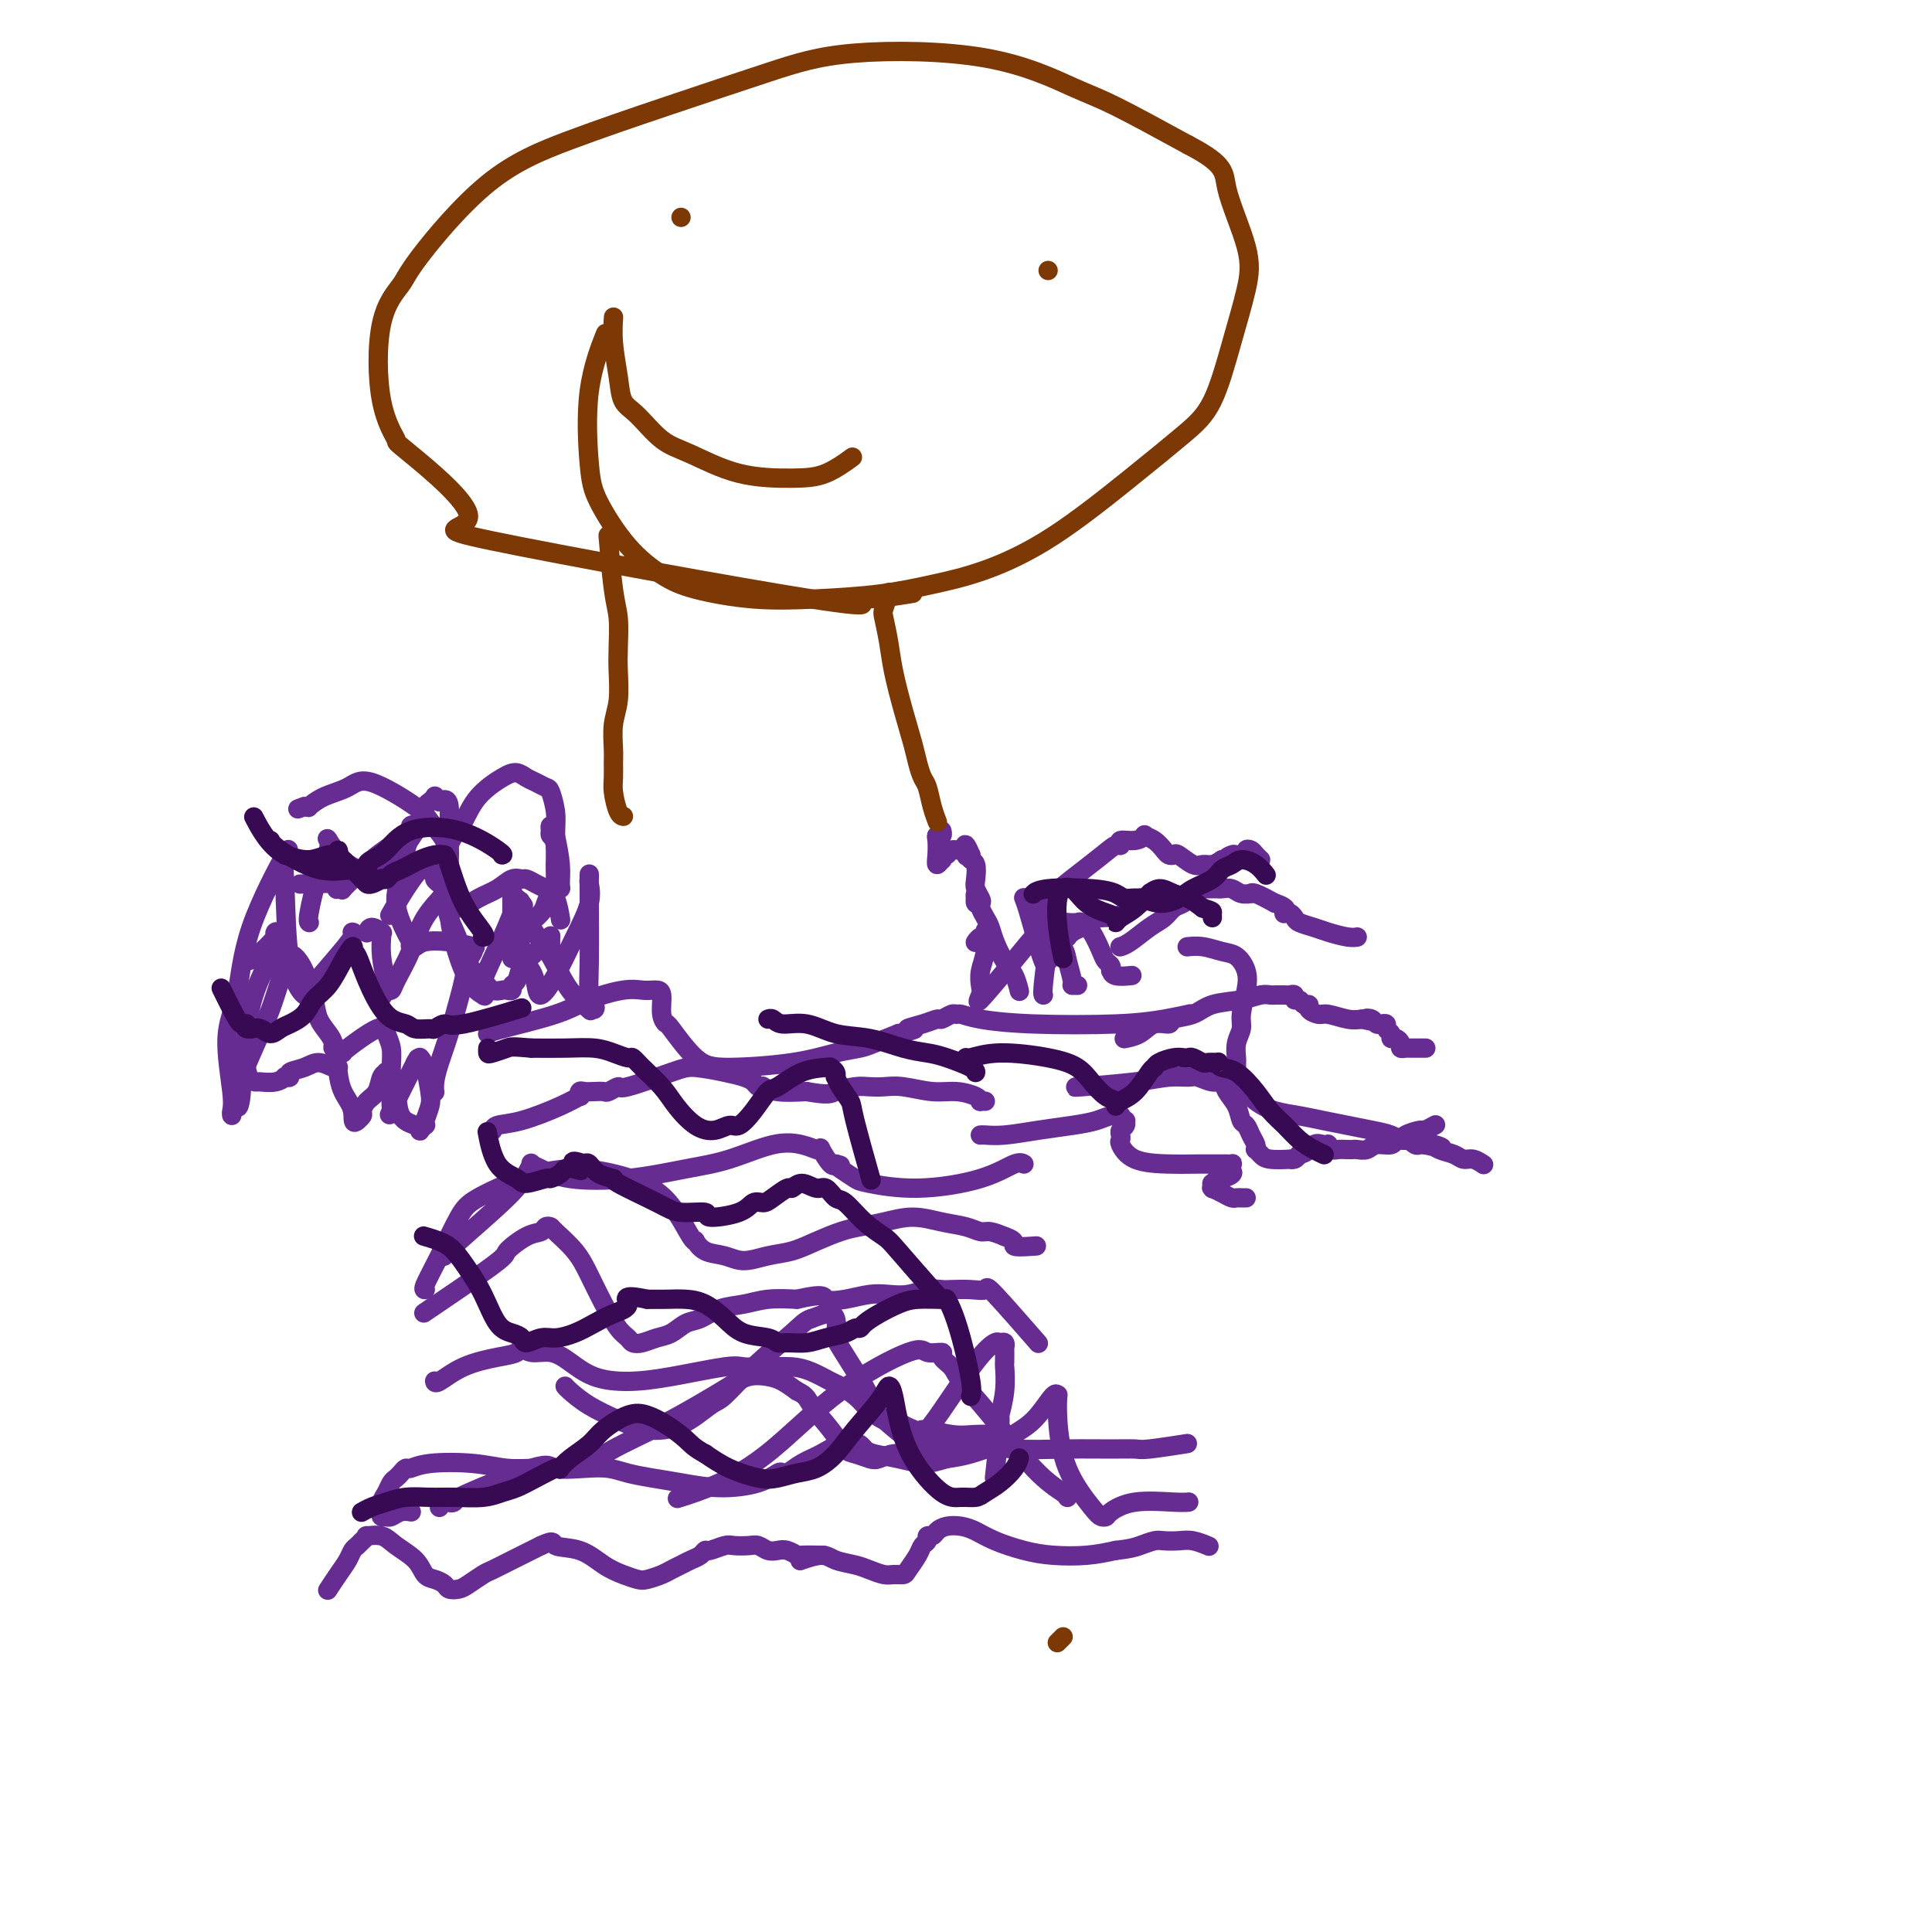 <svg viewBox='0 0 400 400' version='1.1' xmlns='http://www.w3.org/2000/svg' xmlns:xlink='http://www.w3.org/1999/xlink'><g fill='none' stroke='#672C91' stroke-width='4' stroke-linecap='round' stroke-linejoin='round'><path d='M68,329c-0.000,0.000 -0.000,0.000 0,0c0.000,-0.000 0.000,-0.000 0,0c-0.000,0.000 -0.000,0.000 0,0c0.000,-0.000 0.000,-0.001 0,0c-0.000,0.001 -0.002,0.003 0,0c0.002,-0.003 0.006,-0.009 0,0c-0.006,0.009 -0.023,0.035 0,0c0.023,-0.035 0.086,-0.132 0,0c-0.086,0.132 -0.321,0.491 0,0c0.321,-0.491 1.199,-1.833 2,-3c0.801,-1.167 1.526,-2.159 2,-3c0.474,-0.841 0.699,-1.531 1,-2c0.301,-0.469 0.678,-0.715 1,-1c0.322,-0.285 0.588,-0.607 1,-1c0.412,-0.393 0.971,-0.857 1,-1c0.029,-0.143 -0.473,0.035 0,0c0.473,-0.035 1.922,-0.283 3,0c1.078,0.283 1.784,1.098 3,2c1.216,0.902 2.941,1.892 4,3c1.059,1.108 1.453,2.336 2,3c0.547,0.664 1.248,0.764 2,1c0.752,0.236 1.557,0.606 2,1c0.443,0.394 0.525,0.811 1,1c0.475,0.189 1.342,0.149 2,0c0.658,-0.149 1.107,-0.407 2,-1c0.893,-0.593 2.231,-1.521 3,-2c0.769,-0.479 0.968,-0.510 2,-1c1.032,-0.490 2.895,-1.441 4,-2c1.105,-0.559 1.451,-0.727 2,-1c0.549,-0.273 1.300,-0.649 2,-1c0.700,-0.351 1.350,-0.675 2,-1'/><path d='M112,320c3.073,-1.412 2.255,-0.441 3,0c0.745,0.441 3.052,0.354 5,1c1.948,0.646 3.537,2.027 5,3c1.463,0.973 2.801,1.540 4,2c1.199,0.460 2.261,0.814 3,1c0.739,0.186 1.156,0.204 2,0c0.844,-0.204 2.113,-0.632 3,-1c0.887,-0.368 1.390,-0.677 2,-1c0.610,-0.323 1.327,-0.660 2,-1c0.673,-0.340 1.300,-0.683 2,-1c0.700,-0.317 1.471,-0.607 2,-1c0.529,-0.393 0.817,-0.890 1,-1c0.183,-0.110 0.261,0.166 1,0c0.739,-0.166 2.137,-0.773 3,-1c0.863,-0.227 1.190,-0.075 2,0c0.810,0.075 2.103,0.072 3,0c0.897,-0.072 1.397,-0.212 2,0c0.603,0.212 1.310,0.775 2,1c0.690,0.225 1.362,0.113 2,0c0.638,-0.113 1.240,-0.226 2,0c0.760,0.226 1.678,0.793 2,1c0.322,0.207 0.048,0.056 1,0c0.952,-0.056 3.129,-0.016 4,0c0.871,0.016 0.435,0.008 0,0'/><path d='M166,323c-0.000,0.000 -0.000,0.000 0,0c0.000,-0.000 0.000,-0.000 0,0c-0.000,0.000 -0.000,0.000 0,0c0.000,-0.000 0.001,-0.000 0,0c-0.001,0.000 -0.004,0.001 0,0c0.004,-0.001 0.014,-0.005 0,0c-0.014,0.005 -0.052,0.018 0,0c0.052,-0.018 0.195,-0.069 0,0c-0.195,0.069 -0.727,0.256 0,0c0.727,-0.256 2.712,-0.954 4,-1c1.288,-0.046 1.878,0.562 3,1c1.122,0.438 2.777,0.706 4,1c1.223,0.294 2.014,0.613 3,1c0.986,0.387 2.166,0.840 3,1c0.834,0.160 1.322,0.026 2,0c0.678,-0.026 1.545,0.057 2,0c0.455,-0.057 0.499,-0.254 1,-1c0.501,-0.746 1.458,-2.041 2,-3c0.542,-0.959 0.670,-1.580 1,-2c0.330,-0.420 0.864,-0.638 1,-1c0.136,-0.362 -0.126,-0.868 0,-1c0.126,-0.132 0.641,0.110 1,0c0.359,-0.110 0.562,-0.574 1,-1c0.438,-0.426 1.113,-0.815 2,-1c0.887,-0.185 1.988,-0.165 3,0c1.012,0.165 1.935,0.476 3,1c1.065,0.524 2.272,1.262 4,2c1.728,0.738 3.979,1.476 6,2c2.021,0.524 3.813,0.833 6,1c2.187,0.167 4.768,0.190 7,0c2.232,-0.190 4.116,-0.595 6,-1'/><path d='M231,321c2.984,-0.321 3.942,-0.623 5,-1c1.058,-0.377 2.214,-0.829 3,-1c0.786,-0.171 1.202,-0.060 2,0c0.798,0.060 1.977,0.068 3,0c1.023,-0.068 1.891,-0.210 3,0c1.109,0.210 2.460,0.774 3,1c0.540,0.226 0.270,0.113 0,0'/><path d='M85,313c-0.003,-0.001 -0.007,-0.001 0,0c0.007,0.001 0.024,0.004 0,0c-0.024,-0.004 -0.087,-0.015 0,0c0.087,0.015 0.326,0.056 0,0c-0.326,-0.056 -1.215,-0.211 -2,0c-0.785,0.211 -1.464,0.786 -2,1c-0.536,0.214 -0.929,0.065 -1,0c-0.071,-0.065 0.180,-0.048 0,0c-0.180,0.048 -0.791,0.125 -1,0c-0.209,-0.125 -0.014,-0.453 0,-1c0.014,-0.547 -0.151,-1.312 0,-2c0.151,-0.688 0.618,-1.299 1,-2c0.382,-0.701 0.678,-1.493 1,-2c0.322,-0.507 0.668,-0.728 1,-1c0.332,-0.272 0.649,-0.596 1,-1c0.351,-0.404 0.735,-0.889 1,-1c0.265,-0.111 0.411,0.152 1,0c0.589,-0.152 1.623,-0.720 4,-1c2.377,-0.280 6.099,-0.273 9,0c2.901,0.273 4.981,0.812 7,1c2.019,0.188 3.979,0.026 6,0c2.021,-0.026 4.105,0.086 6,0c1.895,-0.086 3.602,-0.368 5,-1c1.398,-0.632 2.488,-1.613 5,-3c2.512,-1.387 6.447,-3.181 10,-5c3.553,-1.819 6.722,-3.662 9,-5c2.278,-1.338 3.663,-2.171 5,-3c1.337,-0.829 2.626,-1.655 4,-2c1.374,-0.345 2.831,-0.208 4,0c1.169,0.208 2.048,0.488 3,1c0.952,0.512 1.976,1.256 3,2'/><path d='M165,288c2.027,0.902 2.094,1.657 3,3c0.906,1.343 2.651,3.275 4,5c1.349,1.725 2.304,3.243 3,4c0.696,0.757 1.135,0.754 2,1c0.865,0.246 2.156,0.743 3,1c0.844,0.257 1.240,0.275 2,0c0.760,-0.275 1.883,-0.844 3,-1c1.117,-0.156 2.227,0.102 3,0c0.773,-0.102 1.209,-0.564 2,-1c0.791,-0.436 1.938,-0.845 3,-1c1.062,-0.155 2.037,-0.056 3,0c0.963,0.056 1.912,0.068 3,0c1.088,-0.068 2.316,-0.215 4,0c1.684,0.215 3.825,0.791 7,1c3.175,0.209 7.384,0.052 11,0c3.616,-0.052 6.637,-0.000 9,0c2.363,0.000 4.066,-0.051 5,0c0.934,0.051 1.098,0.206 3,0c1.902,-0.206 5.544,-0.773 7,-1c1.456,-0.227 0.728,-0.113 0,0'/><path d='M89,271c-0.001,0.000 -0.001,0.001 0,0c0.001,-0.001 0.004,-0.002 0,0c-0.004,0.002 -0.014,0.009 0,0c0.014,-0.009 0.051,-0.034 0,0c-0.051,0.034 -0.189,0.127 0,0c0.189,-0.127 0.704,-0.475 0,0c-0.704,0.475 -2.627,1.775 0,0c2.627,-1.775 9.803,-6.623 13,-9c3.197,-2.377 2.416,-2.283 3,-3c0.584,-0.717 2.535,-2.244 4,-3c1.465,-0.756 2.444,-0.741 3,-1c0.556,-0.259 0.690,-0.791 1,-1c0.310,-0.209 0.796,-0.094 1,0c0.204,0.094 0.127,0.168 1,1c0.873,0.832 2.696,2.422 4,4c1.304,1.578 2.089,3.144 3,5c0.911,1.856 1.948,4.001 3,6c1.052,1.999 2.119,3.853 3,5c0.881,1.147 1.576,1.587 2,2c0.424,0.413 0.578,0.797 1,1c0.422,0.203 1.113,0.224 2,0c0.887,-0.224 1.972,-0.694 3,-1c1.028,-0.306 2.000,-0.449 3,-1c1.000,-0.551 2.030,-1.510 3,-2c0.970,-0.490 1.882,-0.510 3,-1c1.118,-0.490 2.444,-1.451 4,-2c1.556,-0.549 3.342,-0.686 5,-1c1.658,-0.314 3.188,-0.804 5,-1c1.812,-0.196 3.906,-0.098 6,0'/><path d='M165,269c6.134,-1.408 5.470,-0.429 6,0c0.530,0.429 2.256,0.307 4,0c1.744,-0.307 3.507,-0.800 5,-1c1.493,-0.200 2.716,-0.106 4,0c1.284,0.106 2.629,0.224 4,0c1.371,-0.224 2.767,-0.791 4,-1c1.233,-0.209 2.302,-0.061 3,0c0.698,0.061 1.026,0.036 2,0c0.974,-0.036 2.595,-0.081 4,0c1.405,0.081 2.593,0.290 3,0c0.407,-0.290 0.033,-1.078 2,1c1.967,2.078 6.276,7.022 8,9c1.724,1.978 0.862,0.989 0,0'/><path d='M88,267c-0.001,0.000 -0.002,0.000 0,0c0.002,-0.000 0.009,-0.001 0,0c-0.009,0.001 -0.032,0.005 0,0c0.032,-0.005 0.118,-0.020 0,0c-0.118,0.020 -0.440,0.073 0,-1c0.440,-1.073 1.644,-3.273 3,-6c1.356,-2.727 2.866,-5.983 4,-8c1.134,-2.017 1.891,-2.796 4,-4c2.109,-1.204 5.568,-2.834 9,-4c3.432,-1.166 6.835,-1.868 10,-2c3.165,-0.132 6.092,0.305 9,1c2.908,0.695 5.797,1.649 8,3c2.203,1.351 3.719,3.101 5,5c1.281,1.899 2.327,3.947 3,5c0.673,1.053 0.972,1.110 1,1c0.028,-0.110 -0.216,-0.386 0,0c0.216,0.386 0.892,1.436 2,2c1.108,0.564 2.647,0.643 4,1c1.353,0.357 2.518,0.993 4,1c1.482,0.007 3.280,-0.614 5,-1c1.720,-0.386 3.361,-0.537 5,-1c1.639,-0.463 3.276,-1.239 5,-2c1.724,-0.761 3.534,-1.507 5,-2c1.466,-0.493 2.587,-0.732 4,-1c1.413,-0.268 3.117,-0.565 5,-1c1.883,-0.435 3.946,-1.007 6,-1c2.054,0.007 4.100,0.593 6,1c1.900,0.407 3.654,0.635 5,1c1.346,0.365 2.286,0.868 3,1c0.714,0.132 1.204,-0.105 2,0c0.796,0.105 1.898,0.553 3,1'/><path d='M208,256c3.155,1.071 1.542,1.750 2,2c0.458,0.250 2.988,0.071 4,0c1.012,-0.071 0.506,-0.036 0,0'/><path d='M90,286c0.000,0.000 0.000,0.000 0,0c-0.000,-0.000 -0.000,-0.001 0,0c0.000,0.001 0.000,0.003 0,0c-0.000,-0.003 -0.001,-0.010 0,0c0.001,0.010 0.005,0.038 0,0c-0.005,-0.038 -0.019,-0.142 0,0c0.019,0.142 0.071,0.531 1,0c0.929,-0.531 2.737,-1.980 5,-3c2.263,-1.020 4.983,-1.609 7,-2c2.017,-0.391 3.333,-0.583 4,-1c0.667,-0.417 0.686,-1.058 1,-1c0.314,0.058 0.924,0.815 2,1c1.076,0.185 2.620,-0.201 4,0c1.380,0.201 2.596,0.989 4,2c1.404,1.011 2.994,2.247 5,3c2.006,0.753 4.427,1.025 7,1c2.573,-0.025 5.296,-0.346 9,-1c3.704,-0.654 8.388,-1.640 11,-2c2.612,-0.360 3.152,-0.095 4,0c0.848,0.095 2.002,0.018 3,0c0.998,-0.018 1.838,0.022 3,0c1.162,-0.022 2.646,-0.105 4,0c1.354,0.105 2.576,0.399 4,1c1.424,0.601 3.048,1.508 4,2c0.952,0.492 1.230,0.569 2,1c0.770,0.431 2.032,1.215 3,2c0.968,0.785 1.641,1.571 2,2c0.359,0.429 0.404,0.500 1,1c0.596,0.500 1.742,1.429 3,2c1.258,0.571 2.629,0.786 4,1'/><path d='M187,295c4.160,2.022 3.059,1.078 4,1c0.941,-0.078 3.922,0.711 6,1c2.078,0.289 3.252,0.078 5,0c1.748,-0.078 4.071,-0.022 5,0c0.929,0.022 0.465,0.011 0,0'/><path d='M92,260c-0.000,0.000 -0.000,0.000 0,0c0.000,-0.000 0.000,-0.000 0,0c-0.000,0.000 -0.001,0.001 0,0c0.001,-0.001 0.002,-0.004 0,0c-0.002,0.004 -0.009,0.014 0,0c0.009,-0.014 0.033,-0.052 0,0c-0.033,0.052 -0.124,0.192 0,0c0.124,-0.192 0.463,-0.717 3,-3c2.537,-2.283 7.272,-6.323 10,-9c2.728,-2.677 3.448,-3.992 4,-5c0.552,-1.008 0.936,-1.708 1,-2c0.064,-0.292 -0.190,-0.176 0,0c0.190,0.176 0.826,0.410 2,1c1.174,0.590 2.886,1.534 6,2c3.114,0.466 7.631,0.453 12,0c4.369,-0.453 8.588,-1.347 12,-2c3.412,-0.653 6.015,-1.064 9,-2c2.985,-0.936 6.353,-2.397 9,-3c2.647,-0.603 4.572,-0.346 6,0c1.428,0.346 2.358,0.783 3,1c0.642,0.217 0.995,0.216 1,0c0.005,-0.216 -0.339,-0.645 0,0c0.339,0.645 1.360,2.366 2,3c0.640,0.634 0.897,0.181 1,0c0.103,-0.181 0.051,-0.091 0,0'/><path d='M173,241c1.994,0.588 0.480,0.057 0,0c-0.480,-0.057 0.074,0.358 1,1c0.926,0.642 2.223,1.509 3,2c0.777,0.491 1.035,0.604 3,1c1.965,0.396 5.637,1.073 10,1c4.363,-0.073 9.417,-0.896 13,-2c3.583,-1.104 5.695,-2.490 7,-3c1.305,-0.510 1.801,-0.146 2,0c0.199,0.146 0.099,0.073 0,0'/><path d='M102,234c-0.000,0.001 -0.000,0.001 0,0c0.000,-0.001 0.001,-0.004 0,0c-0.001,0.004 -0.002,0.014 0,0c0.002,-0.014 0.009,-0.051 0,0c-0.009,0.051 -0.033,0.192 0,0c0.033,-0.192 0.125,-0.716 1,-1c0.875,-0.284 2.535,-0.329 5,-1c2.465,-0.671 5.734,-1.970 8,-3c2.266,-1.030 3.527,-1.793 4,-2c0.473,-0.207 0.158,0.140 0,0c-0.158,-0.140 -0.160,-0.768 0,-1c0.160,-0.232 0.481,-0.067 1,0c0.519,0.067 1.235,0.035 2,0c0.765,-0.035 1.580,-0.072 2,0c0.420,0.072 0.444,0.253 1,0c0.556,-0.253 1.642,-0.941 2,-1c0.358,-0.059 -0.014,0.509 2,0c2.014,-0.509 6.413,-2.095 9,-3c2.587,-0.905 3.361,-1.128 5,-1c1.639,0.128 4.142,0.609 6,1c1.858,0.391 3.070,0.692 4,1c0.930,0.308 1.576,0.622 2,1c0.424,0.378 0.625,0.820 1,1c0.375,0.180 0.925,0.100 1,0c0.075,-0.100 -0.326,-0.219 0,0c0.326,0.219 1.379,0.777 3,1c1.621,0.223 3.811,0.112 6,0'/><path d='M167,226c4.713,0.834 4.996,0.419 6,0c1.004,-0.419 2.729,-0.840 4,-1c1.271,-0.160 2.089,-0.058 3,0c0.911,0.058 1.915,0.071 3,0c1.085,-0.071 2.253,-0.225 4,0c1.747,0.225 4.075,0.831 6,1c1.925,0.169 3.448,-0.098 5,0c1.552,0.098 3.134,0.562 4,1c0.866,0.438 1.016,0.849 1,1c-0.016,0.151 -0.197,0.041 0,0c0.197,-0.041 0.770,-0.012 1,0c0.230,0.012 0.115,0.006 0,0'/><path d='M101,214c-0.000,0.000 -0.000,0.000 0,0c0.000,-0.000 0.000,-0.000 0,0c-0.000,0.000 -0.000,0.000 0,0c0.000,-0.000 0.000,-0.000 0,0c-0.000,0.000 -0.000,0.000 0,0c0.000,-0.000 0.002,-0.002 0,0c-0.002,0.002 -0.007,0.006 0,0c0.007,-0.006 0.025,-0.021 0,0c-0.025,0.021 -0.093,0.079 0,0c0.093,-0.079 0.346,-0.294 3,-1c2.654,-0.706 7.709,-1.902 11,-3c3.291,-1.098 4.818,-2.098 7,-3c2.182,-0.902 5.020,-1.705 7,-2c1.980,-0.295 3.104,-0.080 4,0c0.896,0.080 1.564,0.026 2,0c0.436,-0.026 0.638,-0.023 1,0c0.362,0.023 0.882,0.065 1,1c0.118,0.935 -0.167,2.763 0,4c0.167,1.237 0.786,1.885 1,2c0.214,0.115 0.023,-0.301 1,1c0.977,1.301 3.122,4.321 5,6c1.878,1.679 3.488,2.017 7,2c3.512,-0.017 8.927,-0.388 13,-1c4.073,-0.612 6.803,-1.463 9,-2c2.197,-0.537 3.861,-0.760 5,-1c1.139,-0.240 1.754,-0.497 3,-1c1.246,-0.503 3.123,-1.251 5,-2'/><path d='M186,214c5.732,-1.266 2.562,-0.932 2,-1c-0.562,-0.068 1.485,-0.540 3,-1c1.515,-0.460 2.499,-0.909 3,-1c0.501,-0.091 0.521,0.174 1,0c0.479,-0.174 1.419,-0.789 2,-1c0.581,-0.211 0.802,-0.017 1,0c0.198,0.017 0.372,-0.142 1,0c0.628,0.142 1.710,0.584 4,1c2.290,0.416 5.788,0.805 11,1c5.212,0.195 12.139,0.197 17,0c4.861,-0.197 7.655,-0.591 10,-1c2.345,-0.409 4.241,-0.831 5,-1c0.759,-0.169 0.379,-0.084 0,0'/><path d='M246,196c0.005,-0.001 0.009,-0.001 0,0c-0.009,0.001 -0.032,0.004 0,0c0.032,-0.004 0.119,-0.014 0,0c-0.119,0.014 -0.445,0.051 0,0c0.445,-0.051 1.661,-0.189 3,0c1.339,0.189 2.799,0.704 4,1c1.201,0.296 2.141,0.372 3,1c0.859,0.628 1.638,1.809 2,3c0.362,1.191 0.307,2.393 0,4c-0.307,1.607 -0.867,3.620 -1,5c-0.133,1.380 0.161,2.128 0,3c-0.161,0.872 -0.775,1.868 -1,3c-0.225,1.132 -0.059,2.399 0,3c0.059,0.601 0.010,0.535 0,1c-0.010,0.465 0.019,1.462 0,2c-0.019,0.538 -0.085,0.616 0,1c0.085,0.384 0.321,1.072 1,2c0.679,0.928 1.801,2.094 3,3c1.199,0.906 2.476,1.552 4,2c1.524,0.448 3.294,0.697 5,1c1.706,0.303 3.349,0.659 5,1c1.651,0.341 3.312,0.666 5,1c1.688,0.334 3.404,0.677 5,1c1.596,0.323 3.072,0.626 4,1c0.928,0.374 1.309,0.818 2,1c0.691,0.182 1.691,0.101 2,0c0.309,-0.101 -0.072,-0.223 0,0c0.072,0.223 0.596,0.791 1,1c0.404,0.209 0.687,0.060 1,0c0.313,-0.060 0.657,-0.030 1,0'/><path d='M295,237c5.849,1.343 2.970,0.201 2,0c-0.970,-0.201 -0.032,0.538 1,1c1.032,0.462 2.158,0.646 3,1c0.842,0.354 1.401,0.878 2,1c0.599,0.122 1.238,-0.160 2,0c0.762,0.160 1.646,0.760 2,1c0.354,0.240 0.177,0.120 0,0'/><path d='M203,235c-0.000,0.000 -0.000,0.000 0,0c0.000,-0.000 0.001,-0.000 0,0c-0.001,0.000 -0.005,0.001 0,0c0.005,-0.001 0.018,-0.003 0,0c-0.018,0.003 -0.067,0.012 0,0c0.067,-0.012 0.251,-0.044 1,0c0.749,0.044 2.062,0.166 4,0c1.938,-0.166 4.499,-0.618 7,-1c2.501,-0.382 4.942,-0.692 7,-1c2.058,-0.308 3.732,-0.615 5,-1c1.268,-0.385 2.129,-0.850 3,-1c0.871,-0.150 1.751,0.015 2,0c0.249,-0.015 -0.133,-0.211 0,0c0.133,0.211 0.782,0.830 1,1c0.218,0.170 0.006,-0.109 0,0c-0.006,0.109 0.193,0.604 0,1c-0.193,0.396 -0.778,0.691 -1,1c-0.222,0.309 -0.080,0.633 0,1c0.080,0.367 0.100,0.778 0,1c-0.100,0.222 -0.319,0.256 0,1c0.319,0.744 1.175,2.199 3,3c1.825,0.801 4.617,0.947 7,1c2.383,0.053 4.355,0.015 6,0c1.645,-0.015 2.963,-0.005 4,0c1.037,0.005 1.792,0.004 2,0c0.208,-0.004 -0.130,-0.011 0,0c0.130,0.011 0.727,0.042 1,0c0.273,-0.042 0.221,-0.155 0,0c-0.221,0.155 -0.610,0.577 -1,1'/><path d='M254,242c2.757,0.780 0.150,1.729 -1,2c-1.150,0.271 -0.844,-0.138 -1,0c-0.156,0.138 -0.775,0.821 -1,1c-0.225,0.179 -0.054,-0.145 0,0c0.054,0.145 -0.007,0.761 0,1c0.007,0.239 0.082,0.103 0,0c-0.082,-0.103 -0.320,-0.171 0,0c0.320,0.171 1.200,0.582 2,1c0.800,0.418 1.521,0.844 2,1c0.479,0.156 0.716,0.042 1,0c0.284,-0.042 0.615,-0.011 1,0c0.385,0.011 0.824,0.003 1,0c0.176,-0.003 0.088,-0.002 0,0'/><path d='M223,225c0.000,-0.000 0.000,-0.000 0,0c-0.000,0.000 -0.000,0.000 0,0c0.000,-0.000 0.002,-0.000 0,0c-0.002,0.000 -0.006,0.001 0,0c0.006,-0.001 0.023,-0.003 0,0c-0.023,0.003 -0.086,0.011 0,0c0.086,-0.011 0.320,-0.041 0,0c-0.320,0.041 -1.195,0.154 1,0c2.195,-0.154 7.459,-0.573 11,-1c3.541,-0.427 5.358,-0.862 7,-1c1.642,-0.138 3.107,0.021 4,0c0.893,-0.021 1.213,-0.221 2,0c0.787,0.221 2.042,0.865 3,1c0.958,0.135 1.619,-0.238 2,0c0.381,0.238 0.483,1.089 1,2c0.517,0.911 1.449,1.883 2,3c0.551,1.117 0.722,2.380 1,3c0.278,0.620 0.662,0.596 1,1c0.338,0.404 0.629,1.235 1,2c0.371,0.765 0.821,1.463 1,2c0.179,0.537 0.088,0.915 0,1c-0.088,0.085 -0.172,-0.121 0,0c0.172,0.121 0.599,0.569 1,1c0.401,0.431 0.776,0.845 2,1c1.224,0.155 3.297,0.052 4,0c0.703,-0.052 0.035,-0.052 0,0c-0.035,0.052 0.561,0.158 1,0c0.439,-0.158 0.719,-0.579 1,-1'/><path d='M269,239c1.968,-0.297 2.387,-1.540 3,-2c0.613,-0.460 1.420,-0.137 2,0c0.580,0.137 0.933,0.089 1,0c0.067,-0.089 -0.150,-0.220 0,0c0.150,0.220 0.669,0.791 1,1c0.331,0.209 0.473,0.057 1,0c0.527,-0.057 1.438,-0.019 2,0c0.562,0.019 0.774,0.020 1,0c0.226,-0.020 0.466,-0.062 1,0c0.534,0.062 1.362,0.228 2,0c0.638,-0.228 1.086,-0.848 2,-1c0.914,-0.152 2.294,0.166 3,0c0.706,-0.166 0.737,-0.814 1,-1c0.263,-0.186 0.757,0.090 1,0c0.243,-0.090 0.234,-0.546 1,-1c0.766,-0.454 2.309,-0.905 3,-1c0.691,-0.095 0.532,0.167 1,0c0.468,-0.167 1.562,-0.762 2,-1c0.438,-0.238 0.219,-0.119 0,0'/><path d='M233,215c0.000,-0.000 0.001,-0.000 0,0c-0.001,0.000 -0.003,0.000 0,0c0.003,-0.000 0.010,-0.002 0,0c-0.010,0.002 -0.037,0.007 0,0c0.037,-0.007 0.136,-0.025 0,0c-0.136,0.025 -0.509,0.095 0,0c0.509,-0.095 1.900,-0.353 3,-1c1.100,-0.647 1.909,-1.683 3,-2c1.091,-0.317 2.465,0.084 3,0c0.535,-0.084 0.230,-0.653 1,-1c0.770,-0.347 2.616,-0.471 4,-1c1.384,-0.529 2.307,-1.462 4,-2c1.693,-0.538 4.155,-0.680 6,-1c1.845,-0.320 3.072,-0.818 4,-1c0.928,-0.182 1.558,-0.049 2,0c0.442,0.049 0.697,0.012 1,0c0.303,-0.012 0.655,0.001 1,0c0.345,-0.001 0.684,-0.015 1,0c0.316,0.015 0.609,0.061 1,0c0.391,-0.061 0.879,-0.227 1,0c0.121,0.227 -0.127,0.848 0,1c0.127,0.152 0.629,-0.166 1,0c0.371,0.166 0.611,0.814 1,1c0.389,0.186 0.926,-0.090 1,0c0.074,0.090 -0.314,0.546 0,1c0.314,0.454 1.332,0.905 2,1c0.668,0.095 0.988,-0.167 2,0c1.012,0.167 2.718,0.762 4,1c1.282,0.238 2.141,0.119 3,0'/><path d='M282,211c3.426,0.790 1.491,0.264 1,0c-0.491,-0.264 0.461,-0.268 1,0c0.539,0.268 0.665,0.807 1,1c0.335,0.193 0.878,0.040 1,0c0.122,-0.040 -0.178,0.032 0,0c0.178,-0.032 0.835,-0.167 1,0c0.165,0.167 -0.162,0.636 0,1c0.162,0.364 0.813,0.623 1,1c0.187,0.377 -0.091,0.872 0,1c0.091,0.128 0.549,-0.109 1,0c0.451,0.109 0.893,0.565 1,1c0.107,0.435 -0.122,0.849 0,1c0.122,0.151 0.593,0.041 1,0c0.407,-0.041 0.748,-0.011 1,0c0.252,0.011 0.414,0.003 1,0c0.586,-0.003 1.596,-0.001 2,0c0.404,0.001 0.202,0.000 0,0'/><path d='M232,196c-0.000,0.000 -0.000,0.000 0,0c0.000,-0.000 0.000,-0.000 0,0c-0.000,0.000 -0.001,0.000 0,0c0.001,-0.000 0.005,-0.001 0,0c-0.005,0.001 -0.017,0.005 0,0c0.017,-0.005 0.063,-0.017 0,0c-0.063,0.017 -0.235,0.064 0,0c0.235,-0.064 0.879,-0.241 2,-1c1.121,-0.759 2.721,-2.102 4,-3c1.279,-0.898 2.237,-1.350 3,-2c0.763,-0.650 1.332,-1.497 2,-2c0.668,-0.503 1.436,-0.660 2,-1c0.564,-0.340 0.925,-0.862 1,-1c0.075,-0.138 -0.135,0.107 0,0c0.135,-0.107 0.614,-0.564 1,-1c0.386,-0.436 0.677,-0.849 1,-1c0.323,-0.151 0.678,-0.041 1,0c0.322,0.041 0.610,0.011 1,0c0.390,-0.011 0.881,-0.004 1,0c0.119,0.004 -0.134,0.005 0,0c0.134,-0.005 0.656,-0.015 1,0c0.344,0.015 0.509,0.057 1,0c0.491,-0.057 1.309,-0.213 2,0c0.691,0.213 1.254,0.795 2,1c0.746,0.205 1.674,0.034 2,0c0.326,-0.034 0.049,0.068 0,0c-0.049,-0.068 0.129,-0.305 1,0c0.871,0.305 2.436,1.153 4,2'/><path d='M264,187c2.941,0.914 2.292,1.698 2,2c-0.292,0.302 -0.227,0.122 0,0c0.227,-0.122 0.615,-0.188 1,0c0.385,0.188 0.768,0.628 1,1c0.232,0.372 0.315,0.674 1,1c0.685,0.326 1.974,0.676 3,1c1.026,0.324 1.791,0.623 3,1c1.209,0.377 2.864,0.832 4,1c1.136,0.168 1.753,0.048 2,0c0.247,-0.048 0.123,-0.024 0,0'/><path d='M216,188c-0.000,-0.000 -0.000,-0.000 0,0c0.000,0.000 0.000,0.000 0,0c-0.000,-0.000 -0.000,-0.000 0,0c0.000,0.000 0.000,0.000 0,0c-0.000,-0.000 -0.000,-0.000 0,0c0.000,0.000 0.000,0.000 0,0c-0.000,-0.000 -0.000,-0.000 0,0c0.000,0.000 0.002,0.000 0,0c-0.002,-0.000 -0.006,-0.000 0,0c0.006,0.000 0.021,0.001 0,0c-0.021,-0.001 -0.080,-0.004 0,0c0.080,0.004 0.299,0.016 0,0c-0.299,-0.016 -1.116,-0.061 1,-2c2.116,-1.939 7.165,-5.772 10,-8c2.835,-2.228 3.458,-2.849 4,-3c0.542,-0.151 1.005,0.169 1,0c-0.005,-0.169 -0.479,-0.828 0,-1c0.479,-0.172 1.911,0.143 3,0c1.089,-0.143 1.836,-0.742 2,-1c0.164,-0.258 -0.254,-0.174 0,0c0.254,0.174 1.179,0.437 2,1c0.821,0.563 1.536,1.426 2,2c0.464,0.574 0.676,0.857 1,1c0.324,0.143 0.758,0.144 1,0c0.242,-0.144 0.291,-0.434 1,0c0.709,0.434 2.077,1.590 3,2c0.923,0.410 1.402,0.072 2,0c0.598,-0.072 1.314,0.122 2,0c0.686,-0.122 1.343,-0.561 2,-1'/><path d='M253,178c3.577,0.524 1.518,0.333 1,0c-0.518,-0.333 0.505,-0.808 1,-1c0.495,-0.192 0.461,-0.101 1,0c0.539,0.101 1.651,0.213 2,0c0.349,-0.213 -0.064,-0.750 0,-1c0.064,-0.250 0.605,-0.211 1,0c0.395,0.211 0.645,0.595 1,1c0.355,0.405 0.816,0.830 1,1c0.184,0.170 0.092,0.085 0,0'/><path d='M114,196c0.000,0.000 0.000,0.000 0,0c-0.000,-0.000 -0.000,-0.000 0,0c0.000,0.000 0.000,0.000 0,0c-0.000,-0.000 -0.000,-0.000 0,0c0.000,0.000 0.000,0.000 0,0c-0.000,-0.000 -0.000,-0.000 0,0c0.000,0.000 0.000,0.000 0,0c-0.000,-0.000 -0.000,-0.001 0,0c0.000,0.001 0.000,0.002 0,0c-0.000,-0.002 -0.000,-0.008 0,0c0.000,0.008 0.000,0.030 0,0c-0.000,-0.030 -0.001,-0.112 0,0c0.001,0.112 0.005,0.418 0,0c-0.005,-0.418 -0.018,-1.561 0,-2c0.018,-0.439 0.069,-0.174 0,0c-0.069,0.174 -0.257,0.256 -1,1c-0.743,0.744 -2.041,2.151 -3,3c-0.959,0.849 -1.581,1.142 -2,2c-0.419,0.858 -0.636,2.282 -1,3c-0.364,0.718 -0.874,0.730 -1,1c-0.126,0.270 0.133,0.799 0,1c-0.133,0.201 -0.657,0.073 -1,0c-0.343,-0.073 -0.504,-0.092 -1,0c-0.496,0.092 -1.326,0.294 -2,0c-0.674,-0.294 -1.193,-1.084 -2,-2c-0.807,-0.916 -1.904,-1.958 -3,-3'/><path d='M97,200c-1.582,-1.676 -1.538,-3.366 -2,-5c-0.462,-1.634 -1.429,-3.211 -2,-5c-0.571,-1.789 -0.745,-3.789 -1,-5c-0.255,-1.211 -0.589,-1.631 -1,-2c-0.411,-0.369 -0.898,-0.687 -1,-1c-0.102,-0.313 0.181,-0.623 0,-1c-0.181,-0.377 -0.827,-0.823 -1,-1c-0.173,-0.177 0.128,-0.085 0,0c-0.128,0.085 -0.686,0.164 -1,0c-0.314,-0.164 -0.383,-0.570 -1,0c-0.617,0.570 -1.781,2.115 -3,4c-1.219,1.885 -2.491,4.110 -3,5c-0.509,0.890 -0.254,0.445 0,0'/><path d='M202,195c0.000,-0.000 0.000,-0.000 0,0c-0.000,0.000 -0.000,0.000 0,0c0.000,-0.000 0.000,-0.000 0,0c-0.000,0.000 -0.001,0.001 0,0c0.001,-0.001 0.003,-0.004 0,0c-0.003,0.004 -0.011,0.016 0,0c0.011,-0.016 0.041,-0.061 0,0c-0.041,0.061 -0.155,0.227 0,0c0.155,-0.227 0.577,-0.849 1,-1c0.423,-0.151 0.846,0.167 1,0c0.154,-0.167 0.037,-0.821 0,-1c-0.037,-0.179 0.004,0.116 0,0c-0.004,-0.116 -0.052,-0.642 0,0c0.052,0.642 0.206,2.454 0,4c-0.206,1.546 -0.771,2.826 -1,4c-0.229,1.174 -0.123,2.243 0,3c0.123,0.757 0.264,1.204 0,2c-0.264,0.796 -0.933,1.942 0,1c0.933,-0.942 3.466,-3.971 6,-7'/><path d='M209,200c1.955,-2.338 3.841,-4.684 5,-6c1.159,-1.316 1.589,-1.604 2,-2c0.411,-0.396 0.803,-0.901 1,-1c0.197,-0.099 0.201,0.208 0,0c-0.201,-0.208 -0.605,-0.931 0,0c0.605,0.931 2.218,3.518 3,5c0.782,1.482 0.731,1.861 1,3c0.269,1.139 0.857,3.037 1,4c0.143,0.963 -0.157,0.990 0,1c0.157,0.010 0.773,0.003 1,0c0.227,-0.003 0.065,-0.001 0,0c-0.065,0.001 -0.032,0.000 0,0'/><path d='M216,206c-0.000,-0.000 -0.000,-0.000 0,0c0.000,0.000 0.000,0.000 0,0c-0.000,-0.000 -0.000,-0.000 0,0c0.000,0.000 0.000,0.000 0,0c-0.000,-0.000 -0.001,-0.001 0,0c0.001,0.001 0.003,0.002 0,0c-0.003,-0.002 -0.012,-0.008 0,0c0.012,0.008 0.046,0.031 0,0c-0.046,-0.031 -0.172,-0.117 0,-2c0.172,-1.883 0.640,-5.562 1,-8c0.360,-2.438 0.611,-3.634 1,-4c0.389,-0.366 0.915,0.097 1,0c0.085,-0.097 -0.273,-0.754 0,-1c0.273,-0.246 1.176,-0.081 2,0c0.824,0.081 1.568,0.077 2,0c0.432,-0.077 0.550,-0.228 1,0c0.450,0.228 1.231,0.836 2,2c0.769,1.164 1.526,2.885 2,4c0.474,1.115 0.664,1.623 1,2c0.336,0.377 0.819,0.623 1,1c0.181,0.377 0.059,0.886 0,1c-0.059,0.114 -0.057,-0.165 0,0c0.057,0.165 0.169,0.775 1,1c0.831,0.225 2.380,0.064 3,0c0.620,-0.064 0.310,-0.032 0,0'/><path d='M212,186c-0.000,-0.000 -0.000,-0.000 0,0c0.000,0.000 0.000,0.000 0,0c-0.000,-0.000 -0.000,-0.000 0,0c0.000,0.000 0.000,0.000 0,0c-0.000,-0.000 -0.000,-0.000 0,0c0.000,0.000 0.000,0.000 0,0c-0.000,-0.000 -0.000,-0.000 0,0c0.000,0.000 0.000,0.000 0,0c-0.000,-0.000 -0.001,-0.001 0,0c0.001,0.001 0.002,0.005 0,0c-0.002,-0.005 -0.008,-0.020 0,0c0.008,0.020 0.030,0.076 0,0c-0.030,-0.076 -0.114,-0.284 0,0c0.114,0.284 0.424,1.061 1,3c0.576,1.939 1.419,5.042 2,7c0.581,1.958 0.902,2.773 1,3c0.098,0.227 -0.027,-0.135 0,0c0.027,0.135 0.206,0.765 1,0c0.794,-0.765 2.205,-2.926 3,-4c0.795,-1.074 0.976,-1.061 1,-1c0.024,0.061 -0.109,0.170 0,0c0.109,-0.170 0.460,-0.620 1,-1c0.540,-0.380 1.270,-0.690 2,-1'/><path d='M224,192c1.964,-1.538 2.876,-1.882 4,-2c1.124,-0.118 2.462,-0.011 3,0c0.538,0.011 0.276,-0.074 0,0c-0.276,0.074 -0.568,0.307 0,0c0.568,-0.307 1.995,-1.154 3,-2c1.005,-0.846 1.589,-1.691 2,-2c0.411,-0.309 0.649,-0.083 1,0c0.351,0.083 0.815,0.024 1,0c0.185,-0.024 0.093,-0.012 0,0'/><path d='M106,198c-0.000,0.000 -0.000,0.000 0,0c0.000,-0.000 0.000,-0.000 0,0c-0.000,0.000 -0.000,0.000 0,0c0.000,-0.000 0.000,-0.000 0,0c-0.000,0.000 -0.000,0.000 0,0c0.000,-0.000 0.000,-0.000 0,0c-0.000,0.000 -0.000,0.000 0,0c0.000,-0.000 0.000,-0.001 0,0c-0.000,0.001 -0.000,0.005 0,0c0.000,-0.005 0.000,-0.018 0,0c-0.000,0.018 -0.000,0.069 0,0c0.000,-0.069 0.000,-0.256 0,0c-0.000,0.256 -0.001,0.955 0,0c0.001,-0.955 0.003,-3.562 0,-6c-0.003,-2.438 -0.011,-4.705 0,-6c0.011,-1.295 0.041,-1.618 0,-2c-0.041,-0.382 -0.155,-0.823 0,0c0.155,0.823 0.577,2.912 1,5'/><path d='M107,189c0.274,2.071 0.460,5.748 1,8c0.540,2.252 1.435,3.081 2,4c0.565,0.919 0.800,1.930 1,3c0.200,1.070 0.365,2.199 1,2c0.635,-0.199 1.739,-1.726 3,-4c1.261,-2.274 2.678,-5.295 4,-8c1.322,-2.705 2.550,-5.096 3,-7c0.450,-1.904 0.121,-3.323 0,-4c-0.121,-0.677 -0.033,-0.613 0,-1c0.033,-0.387 0.012,-1.225 0,-1c-0.012,0.225 -0.016,1.514 0,5c0.016,3.486 0.052,9.168 0,13c-0.052,3.832 -0.193,5.814 0,7c0.193,1.186 0.719,1.576 1,2c0.281,0.424 0.316,0.881 0,1c-0.316,0.119 -0.984,-0.099 -1,0c-0.016,0.099 0.620,0.515 0,0c-0.620,-0.515 -2.496,-1.963 -4,-4c-1.504,-2.037 -2.636,-4.664 -4,-7c-1.364,-2.336 -2.961,-4.382 -4,-6c-1.039,-1.618 -1.519,-2.809 -2,-4'/><path d='M108,188c-2.328,-3.496 -0.649,-1.736 0,-1c0.649,0.736 0.268,0.449 0,0c-0.268,-0.449 -0.423,-1.061 -1,0c-0.577,1.061 -1.575,3.796 -3,7c-1.425,3.204 -3.278,6.876 -4,9c-0.722,2.124 -0.313,2.701 0,3c0.313,0.299 0.529,0.322 0,0c-0.529,-0.322 -1.802,-0.989 -3,-3c-1.198,-2.011 -2.320,-5.366 -3,-8c-0.680,-2.634 -0.919,-4.548 -1,-6c-0.081,-1.452 -0.004,-2.441 0,-3c0.004,-0.559 -0.064,-0.686 0,-1c0.064,-0.314 0.261,-0.813 0,-1c-0.261,-0.187 -0.981,-0.061 -1,0c-0.019,0.061 0.661,0.059 0,1c-0.661,0.941 -2.664,2.827 -4,5c-1.336,2.173 -2.004,4.635 -3,7c-0.996,2.365 -2.318,4.634 -3,6c-0.682,1.366 -0.722,1.829 -1,2c-0.278,0.171 -0.794,0.049 -1,0c-0.206,-0.049 -0.103,-0.024 0,0'/><path d='M80,205c-2.027,2.996 -0.596,0.985 0,0c0.596,-0.985 0.355,-0.944 0,-2c-0.355,-1.056 -0.825,-3.210 -1,-5c-0.175,-1.790 -0.053,-3.216 0,-4c0.053,-0.784 0.039,-0.924 0,-1c-0.039,-0.076 -0.102,-0.087 0,0c0.102,0.087 0.367,0.271 0,0c-0.367,-0.271 -1.368,-0.996 -2,-1c-0.632,-0.004 -0.895,0.713 -1,1c-0.105,0.287 -0.053,0.143 0,0'/><path d='M73,193c-0.000,-0.000 -0.000,-0.000 0,0c0.000,0.000 0.000,0.000 0,0c-0.000,-0.000 -0.000,-0.000 0,0c0.000,0.000 0.000,0.000 0,0c-0.000,-0.000 -0.001,-0.000 0,0c0.001,0.000 0.003,0.000 0,0c-0.003,-0.000 -0.011,-0.001 0,0c0.011,0.001 0.040,0.004 0,0c-0.040,-0.004 -0.150,-0.016 0,0c0.150,0.016 0.561,0.060 0,1c-0.561,0.940 -2.094,2.775 -4,5c-1.906,2.225 -4.185,4.839 -5,6c-0.815,1.161 -0.168,0.868 0,1c0.168,0.132 -0.145,0.689 -1,0c-0.855,-0.689 -2.253,-2.624 -3,-7c-0.747,-4.376 -0.843,-11.194 -1,-15c-0.157,-3.806 -0.376,-4.601 0,-6c0.376,-1.399 1.348,-3.402 0,-1c-1.348,2.402 -5.016,9.210 -7,15c-1.984,5.790 -2.283,10.561 -3,14c-0.717,3.439 -1.853,5.545 -2,9c-0.147,3.455 0.695,8.257 1,11c0.305,2.743 0.071,3.426 0,4c-0.071,0.574 0.019,1.039 0,1c-0.019,-0.039 -0.148,-0.583 0,-1c0.148,-0.417 0.574,-0.709 1,-1'/><path d='M49,229c0.574,1.292 1.008,-2.479 1,-4c-0.008,-1.521 -0.457,-0.793 0,-2c0.457,-1.207 1.820,-4.351 3,-7c1.180,-2.649 2.176,-4.804 3,-7c0.824,-2.196 1.477,-4.432 2,-6c0.523,-1.568 0.916,-2.466 1,-3c0.084,-0.534 -0.142,-0.702 0,-1c0.142,-0.298 0.653,-0.726 1,-1c0.347,-0.274 0.530,-0.393 1,0c0.470,0.393 1.226,1.299 2,3c0.774,1.701 1.565,4.197 2,6c0.435,1.803 0.513,2.913 1,4c0.487,1.087 1.383,2.152 2,3c0.617,0.848 0.954,1.481 1,2c0.046,0.519 -0.200,0.924 0,1c0.200,0.076 0.845,-0.177 1,0c0.155,0.177 -0.180,0.785 0,1c0.180,0.215 0.875,0.038 1,0c0.125,-0.038 -0.320,0.064 1,-1c1.320,-1.064 4.406,-3.292 6,-4c1.594,-0.708 1.695,0.105 2,1c0.305,0.895 0.815,1.874 1,3c0.185,1.126 0.046,2.400 0,4c-0.046,1.600 0.002,3.525 0,5c-0.002,1.475 -0.052,2.498 0,3c0.052,0.502 0.206,0.481 0,1c-0.206,0.519 -0.773,1.577 0,0c0.773,-1.577 2.887,-5.788 5,-10'/><path d='M86,220c0.833,-1.500 0.417,-0.750 0,0'/><path d='M87,219c0.000,0.000 0.000,0.000 0,0c-0.000,-0.000 -0.001,-0.001 0,0c0.001,0.001 0.003,0.003 0,0c-0.003,-0.003 -0.011,-0.012 0,0c0.011,0.012 0.043,0.047 0,0c-0.043,-0.047 -0.159,-0.174 0,0c0.159,0.174 0.592,0.649 1,2c0.408,1.351 0.790,3.576 1,5c0.210,1.424 0.249,2.045 0,3c-0.249,0.955 -0.784,2.243 -1,3c-0.216,0.757 -0.111,0.985 0,1c0.111,0.015 0.229,-0.181 0,0c-0.229,0.181 -0.807,0.739 -1,1c-0.193,0.261 -0.003,0.225 0,0c0.003,-0.225 -0.182,-0.639 -1,-1c-0.818,-0.361 -2.271,-0.670 -3,-2c-0.729,-1.330 -0.735,-3.681 -1,-5c-0.265,-1.319 -0.788,-1.608 -1,-2c-0.212,-0.392 -0.113,-0.889 0,-1c0.113,-0.111 0.238,0.162 0,0c-0.238,-0.162 -0.841,-0.759 -1,-1c-0.159,-0.241 0.125,-0.124 0,0c-0.125,0.124 -0.659,0.257 -1,1c-0.341,0.743 -0.487,2.098 -1,3c-0.513,0.902 -1.391,1.352 -2,2c-0.609,0.648 -0.948,1.494 -1,2c-0.052,0.506 0.182,0.672 0,1c-0.182,0.328 -0.780,0.819 -1,1c-0.220,0.181 -0.063,0.052 0,0c0.063,-0.052 0.031,-0.026 0,0'/><path d='M74,232c-1.204,1.121 -0.715,-0.576 -1,-2c-0.285,-1.424 -1.346,-2.577 -2,-4c-0.654,-1.423 -0.902,-3.118 -1,-4c-0.098,-0.882 -0.045,-0.951 0,-1c0.045,-0.049 0.081,-0.077 0,0c-0.081,0.077 -0.280,0.259 -1,0c-0.720,-0.259 -1.962,-0.959 -3,-1c-1.038,-0.041 -1.870,0.576 -3,1c-1.130,0.424 -2.556,0.653 -3,1c-0.444,0.347 0.095,0.811 0,1c-0.095,0.189 -0.822,0.103 -1,0c-0.178,-0.103 0.193,-0.224 0,0c-0.193,0.224 -0.952,0.794 -2,1c-1.048,0.206 -2.386,0.047 -3,0c-0.614,-0.047 -0.504,0.018 -1,0c-0.496,-0.018 -1.597,-0.119 -2,-3c-0.403,-2.881 -0.109,-8.541 1,-13c1.109,-4.459 3.033,-7.717 4,-10c0.967,-2.283 0.978,-3.593 1,-4c0.022,-0.407 0.055,0.087 0,0c-0.055,-0.087 -0.197,-0.755 0,-1c0.197,-0.245 0.733,-0.066 0,1c-0.733,1.066 -2.736,3.018 -4,4c-1.264,0.982 -1.790,0.995 -2,1c-0.210,0.005 -0.105,0.003 0,0'/><path d='M90,226c0.000,0.001 0.000,0.001 0,0c-0.000,-0.001 -0.001,-0.005 0,0c0.001,0.005 0.002,0.019 0,0c-0.002,-0.019 -0.009,-0.070 0,0c0.009,0.070 0.034,0.262 0,0c-0.034,-0.262 -0.125,-0.978 0,-2c0.125,-1.022 0.467,-2.350 1,-4c0.533,-1.650 1.257,-3.622 2,-6c0.743,-2.378 1.506,-5.163 2,-7c0.494,-1.837 0.720,-2.727 1,-4c0.280,-1.273 0.615,-2.929 1,-4c0.385,-1.071 0.821,-1.559 1,-2c0.179,-0.441 0.101,-0.837 0,-1c-0.101,-0.163 -0.226,-0.093 0,0c0.226,0.093 0.803,0.208 0,0c-0.803,-0.208 -2.985,-0.738 -5,-1c-2.015,-0.262 -3.862,-0.255 -5,0c-1.138,0.255 -1.567,0.758 -2,1c-0.433,0.242 -0.869,0.222 -1,0c-0.131,-0.222 0.045,-0.646 0,-1c-0.045,-0.354 -0.310,-0.637 -1,-2c-0.690,-1.363 -1.807,-3.804 -2,-6c-0.193,-2.196 0.536,-4.145 1,-6c0.464,-1.855 0.663,-3.615 1,-5c0.337,-1.385 0.810,-2.396 1,-3c0.190,-0.604 0.095,-0.802 0,-1'/><path d='M85,172c0.671,-2.261 0.848,-0.415 1,0c0.152,0.415 0.280,-0.601 0,-1c-0.280,-0.399 -0.969,-0.179 -1,0c-0.031,0.179 0.597,0.318 0,1c-0.597,0.682 -2.418,1.906 -4,3c-1.582,1.094 -2.925,2.058 -4,3c-1.075,0.942 -1.884,1.861 -3,3c-1.116,1.139 -2.541,2.498 -3,3c-0.459,0.502 0.047,0.149 0,0c-0.047,-0.149 -0.648,-0.092 -1,0c-0.352,0.092 -0.455,0.221 0,0c0.455,-0.221 1.469,-0.790 0,-1c-1.469,-0.210 -5.420,-0.060 -7,0c-1.580,0.060 -0.790,0.030 0,0'/><path d='M64,191c0.000,0.000 0.000,0.000 0,0c-0.000,-0.000 -0.000,-0.000 0,0c0.000,0.000 0.000,0.000 0,0c-0.000,-0.000 -0.002,-0.001 0,0c0.002,0.001 0.006,0.003 0,0c-0.006,-0.003 -0.022,-0.010 0,0c0.022,0.010 0.083,0.037 0,0c-0.083,-0.037 -0.309,-0.138 0,-2c0.309,-1.862 1.152,-5.483 2,-8c0.848,-2.517 1.700,-3.929 2,-5c0.300,-1.071 0.049,-1.801 0,-2c-0.049,-0.199 0.106,0.132 0,0c-0.106,-0.132 -0.471,-0.729 0,0c0.471,0.729 1.779,2.784 3,4c1.221,1.216 2.353,1.593 3,2c0.647,0.407 0.807,0.843 1,1c0.193,0.157 0.419,0.036 1,0c0.581,-0.036 1.519,0.015 3,-1c1.481,-1.015 3.506,-3.094 5,-5c1.494,-1.906 2.457,-3.639 3,-5c0.543,-1.361 0.667,-2.351 1,-3c0.333,-0.649 0.877,-0.956 1,-1c0.123,-0.044 -0.173,0.174 0,0c0.173,-0.174 0.816,-0.739 1,-1c0.184,-0.261 -0.090,-0.217 0,0c0.090,0.217 0.545,0.609 1,1'/><path d='M91,166c2.309,-1.590 2.083,1.433 2,4c-0.083,2.567 -0.022,4.676 0,6c0.022,1.324 0.006,1.861 0,3c-0.006,1.139 -0.003,2.878 0,4c0.003,1.122 0.005,1.627 0,2c-0.005,0.373 -0.018,0.616 0,1c0.018,0.384 0.066,0.910 0,1c-0.066,0.090 -0.247,-0.257 0,0c0.247,0.257 0.921,1.116 2,1c1.079,-0.116 2.565,-1.209 4,-2c1.435,-0.791 2.821,-1.281 4,-2c1.179,-0.719 2.150,-1.668 3,-2c0.850,-0.332 1.579,-0.047 2,0c0.421,0.047 0.533,-0.144 1,0c0.467,0.144 1.288,0.624 2,1c0.712,0.376 1.315,0.647 2,1c0.685,0.353 1.454,0.787 2,2c0.546,1.213 0.870,3.204 1,4c0.130,0.796 0.065,0.398 0,0'/><path d='M211,205c-0.000,-0.000 -0.000,-0.001 0,0c0.000,0.001 0.001,0.003 0,0c-0.001,-0.003 -0.002,-0.010 0,0c0.002,0.010 0.009,0.037 0,0c-0.009,-0.037 -0.034,-0.138 0,0c0.034,0.138 0.125,0.514 0,0c-0.125,-0.514 -0.467,-1.919 -1,-3c-0.533,-1.081 -1.257,-1.837 -2,-3c-0.743,-1.163 -1.506,-2.732 -2,-4c-0.494,-1.268 -0.720,-2.234 -1,-3c-0.280,-0.766 -0.615,-1.332 -1,-2c-0.385,-0.668 -0.821,-1.438 -1,-2c-0.179,-0.562 -0.101,-0.917 0,-1c0.101,-0.083 0.223,0.106 0,0c-0.223,-0.106 -0.793,-0.508 -1,-1c-0.207,-0.492 -0.052,-1.074 0,-1c0.052,0.074 0.001,0.802 0,1c-0.001,0.198 0.049,-0.135 0,0c-0.049,0.135 -0.195,0.739 0,1c0.195,0.261 0.733,0.179 1,0c0.267,-0.179 0.264,-0.453 0,-1c-0.264,-0.547 -0.789,-1.365 -1,-2c-0.211,-0.635 -0.108,-1.088 0,-2c0.108,-0.912 0.221,-2.284 0,-3c-0.221,-0.716 -0.778,-0.776 -1,-1c-0.222,-0.224 -0.111,-0.612 0,-1'/><path d='M201,177c-1.782,-4.270 -1.237,-0.944 -1,0c0.237,0.944 0.165,-0.494 0,-1c-0.165,-0.506 -0.423,-0.079 -1,0c-0.577,0.079 -1.474,-0.190 -2,0c-0.526,0.190 -0.681,0.841 -1,1c-0.319,0.159 -0.804,-0.172 -1,0c-0.196,0.172 -0.105,0.849 0,1c0.105,0.151 0.223,-0.223 0,0c-0.223,0.223 -0.788,1.041 -1,1c-0.212,-0.041 -0.071,-0.943 0,-2c0.071,-1.057 0.071,-2.269 0,-3c-0.071,-0.731 -0.215,-0.979 0,-1c0.215,-0.021 0.789,0.187 1,0c0.211,-0.187 0.060,-0.768 0,-1c-0.060,-0.232 -0.030,-0.116 0,0'/><path d='M106,196c-0.001,0.002 -0.003,0.004 0,0c0.003,-0.004 0.009,-0.014 0,0c-0.009,0.014 -0.034,0.050 0,0c0.034,-0.050 0.128,-0.187 0,0c-0.128,0.187 -0.476,0.699 0,0c0.476,-0.699 1.778,-2.607 3,-4c1.222,-1.393 2.366,-2.271 3,-3c0.634,-0.729 0.758,-1.309 1,-2c0.242,-0.691 0.601,-1.493 1,-2c0.399,-0.507 0.839,-0.720 1,-1c0.161,-0.280 0.043,-0.628 0,-1c-0.043,-0.372 -0.012,-0.768 0,-1c0.012,-0.232 0.004,-0.300 0,-1c-0.004,-0.700 -0.005,-2.033 0,-3c0.005,-0.967 0.015,-1.568 0,-2c-0.015,-0.432 -0.056,-0.694 0,-1c0.056,-0.306 0.210,-0.655 0,-1c-0.210,-0.345 -0.785,-0.686 -1,-1c-0.215,-0.314 -0.072,-0.601 0,-1c0.072,-0.399 0.072,-0.909 0,-1c-0.072,-0.091 -0.215,0.238 0,1c0.215,0.762 0.790,1.958 1,3c0.210,1.042 0.057,1.929 0,3c-0.057,1.071 -0.016,2.325 0,3c0.016,0.675 0.008,0.769 0,1c-0.008,0.231 -0.016,0.597 0,1c0.016,0.403 0.058,0.844 0,1c-0.058,0.156 -0.214,0.028 0,0c0.214,-0.028 0.800,0.044 1,0c0.200,-0.044 0.015,-0.204 0,-1c-0.015,-0.796 0.138,-2.227 0,-4c-0.138,-1.773 -0.569,-3.886 -1,-6'/><path d='M115,173c0.051,-2.604 0.179,-3.615 0,-5c-0.179,-1.385 -0.667,-3.146 -1,-4c-0.333,-0.854 -0.513,-0.802 -1,-1c-0.487,-0.198 -1.281,-0.645 -2,-1c-0.719,-0.355 -1.361,-0.619 -2,-1c-0.639,-0.381 -1.274,-0.881 -2,-1c-0.726,-0.119 -1.543,0.143 -3,1c-1.457,0.857 -3.553,2.309 -5,4c-1.447,1.691 -2.244,3.622 -3,5c-0.756,1.378 -1.472,2.204 -2,3c-0.528,0.796 -0.870,1.563 -1,2c-0.130,0.437 -0.048,0.546 0,1c0.048,0.454 0.064,1.255 0,1c-0.064,-0.255 -0.206,-1.565 -1,-3c-0.794,-1.435 -2.239,-2.996 -3,-4c-0.761,-1.004 -0.839,-1.453 -3,-3c-2.161,-1.547 -6.407,-4.194 -9,-5c-2.593,-0.806 -3.535,0.229 -5,1c-1.465,0.771 -3.455,1.279 -5,2c-1.545,0.721 -2.647,1.656 -3,2c-0.353,0.344 0.042,0.098 0,0c-0.042,-0.098 -0.521,-0.049 -1,0'/><path d='M63,167c-2.333,0.833 -1.167,0.417 0,0'/><path d='M246,311c-0.000,0.000 -0.000,0.000 0,0c0.000,-0.000 0.000,-0.000 0,0c-0.000,0.000 -0.000,0.000 0,0c0.000,-0.000 0.001,-0.000 0,0c-0.001,0.000 -0.005,0.001 0,0c0.005,-0.001 0.018,-0.002 0,0c-0.018,0.002 -0.068,0.007 0,0c0.068,-0.007 0.254,-0.026 0,0c-0.254,0.026 -0.947,0.099 -3,0c-2.053,-0.099 -5.467,-0.368 -8,0c-2.533,0.368 -4.184,1.373 -5,2c-0.816,0.627 -0.797,0.875 -1,1c-0.203,0.125 -0.629,0.127 -1,0c-0.371,-0.127 -0.688,-0.383 -2,-2c-1.312,-1.617 -3.620,-4.595 -5,-8c-1.380,-3.405 -1.831,-7.236 -2,-10c-0.169,-2.764 -0.057,-4.461 0,-5c0.057,-0.539 0.059,0.079 0,0c-0.059,-0.079 -0.180,-0.856 -1,0c-0.820,0.856 -2.340,3.346 -4,5c-1.660,1.654 -3.461,2.471 -4,3c-0.539,0.529 0.186,0.771 0,1c-0.186,0.229 -1.281,0.446 -3,1c-1.719,0.554 -4.063,1.444 -6,2c-1.937,0.556 -3.469,0.778 -5,1'/><path d='M196,302c-2.604,0.738 -3.615,1.084 -5,1c-1.385,-0.084 -3.143,-0.596 -5,-1c-1.857,-0.404 -3.812,-0.698 -5,-1c-1.188,-0.302 -1.608,-0.611 -2,-1c-0.392,-0.389 -0.754,-0.859 -1,-1c-0.246,-0.141 -0.374,0.047 -1,0c-0.626,-0.047 -1.751,-0.327 -3,0c-1.249,0.327 -2.623,1.263 -4,2c-1.377,0.737 -2.756,1.276 -4,2c-1.244,0.724 -2.353,1.635 -3,2c-0.647,0.365 -0.832,0.186 -1,0c-0.168,-0.186 -0.319,-0.379 -1,0c-0.681,0.379 -1.893,1.328 -4,2c-2.107,0.672 -5.108,1.066 -8,1c-2.892,-0.066 -5.674,-0.592 -8,-1c-2.326,-0.408 -4.196,-0.696 -6,-1c-1.804,-0.304 -3.541,-0.623 -5,-1c-1.459,-0.377 -2.639,-0.811 -4,-1c-1.361,-0.189 -2.901,-0.131 -5,0c-2.099,0.131 -4.755,0.335 -6,0c-1.245,-0.335 -1.080,-1.210 -5,0c-3.920,1.210 -11.926,4.506 -15,6c-3.074,1.494 -1.216,1.185 -1,1c0.216,-0.185 -1.210,-0.245 -2,0c-0.790,0.245 -0.943,0.797 -1,1c-0.057,0.203 -0.016,0.058 0,0c0.016,-0.058 0.008,-0.029 0,0'/><path d='M206,305c-0.009,0.079 -0.017,0.158 0,0c0.017,-0.158 0.061,-0.554 0,0c-0.061,0.554 -0.227,2.056 0,0c0.227,-2.056 0.845,-7.672 1,-10c0.155,-2.328 -0.155,-1.367 0,-2c0.155,-0.633 0.773,-2.858 1,-5c0.227,-2.142 0.062,-4.200 0,-5c-0.062,-0.800 -0.020,-0.344 0,-1c0.020,-0.656 0.018,-2.426 0,-3c-0.018,-0.574 -0.052,0.048 0,0c0.052,-0.048 0.190,-0.767 0,-1c-0.190,-0.233 -0.709,0.021 -1,0c-0.291,-0.021 -0.354,-0.318 -1,0c-0.646,0.318 -1.876,1.250 -4,4c-2.124,2.750 -5.144,7.317 -7,10c-1.856,2.683 -2.549,3.481 -3,4c-0.451,0.519 -0.661,0.758 -1,1c-0.339,0.242 -0.806,0.488 -1,1c-0.194,0.512 -0.115,1.289 -2,0c-1.885,-1.289 -5.733,-4.643 -7,-6c-1.267,-1.357 0.049,-0.718 -1,-3c-1.049,-2.282 -4.463,-7.487 -6,-10c-1.537,-2.513 -1.198,-2.334 -1,-3c0.198,-0.666 0.255,-2.176 0,-3c-0.255,-0.824 -0.821,-0.963 -1,-1c-0.179,-0.037 0.029,0.029 0,0c-0.029,-0.029 -0.294,-0.151 -1,0c-0.706,0.151 -1.853,0.576 -3,1'/><path d='M168,273c-1.284,0.348 -1.993,1.217 -4,3c-2.007,1.783 -5.312,4.479 -8,7c-2.688,2.521 -4.758,4.866 -6,6c-1.242,1.134 -1.654,1.055 -3,2c-1.346,0.945 -3.625,2.912 -6,4c-2.375,1.088 -4.847,1.297 -7,1c-2.153,-0.297 -3.989,-1.099 -6,-2c-2.011,-0.901 -4.199,-1.901 -6,-3c-1.801,-1.099 -3.216,-2.296 -4,-3c-0.784,-0.704 -0.938,-0.915 -1,-1c-0.062,-0.085 -0.031,-0.042 0,0'/><path d='M221,310c-0.000,0.000 -0.000,0.000 0,0c0.000,-0.000 0.000,-0.001 0,0c-0.000,0.001 -0.001,0.005 0,0c0.001,-0.005 0.004,-0.019 0,0c-0.004,0.019 -0.015,0.069 0,0c0.015,-0.069 0.055,-0.259 -1,-1c-1.055,-0.741 -3.205,-2.033 -6,-5c-2.795,-2.967 -6.235,-7.608 -9,-11c-2.765,-3.392 -4.856,-5.534 -6,-7c-1.144,-1.466 -1.340,-2.254 -2,-3c-0.660,-0.746 -1.783,-1.448 -2,-2c-0.217,-0.552 0.473,-0.954 0,-1c-0.473,-0.046 -2.111,0.262 -3,0c-0.889,-0.262 -1.031,-1.096 -4,0c-2.969,1.096 -8.765,4.122 -14,8c-5.235,3.878 -9.908,8.606 -14,12c-4.092,3.394 -7.602,5.452 -11,7c-3.398,1.548 -6.685,2.585 -8,3c-1.315,0.415 -0.657,0.207 0,0'/></g>
<g fill='none' stroke='#370A53' stroke-width='4' stroke-linecap='round' stroke-linejoin='round'><path d='M211,302c-0.000,0.000 -0.000,0.000 0,0c0.000,-0.000 0.000,-0.001 0,0c-0.000,0.001 -0.002,0.005 0,0c0.002,-0.005 0.006,-0.020 0,0c-0.006,0.020 -0.022,0.075 0,0c0.022,-0.075 0.081,-0.279 0,0c-0.081,0.279 -0.304,1.041 -1,2c-0.696,0.959 -1.867,2.115 -3,3c-1.133,0.885 -2.229,1.500 -3,2c-0.771,0.500 -1.219,0.886 -2,1c-0.781,0.114 -1.897,-0.045 -3,0c-1.103,0.045 -2.193,0.294 -4,-1c-1.807,-1.294 -4.330,-4.130 -6,-7c-1.670,-2.870 -2.488,-5.774 -3,-8c-0.512,-2.226 -0.720,-3.775 -1,-5c-0.280,-1.225 -0.633,-2.125 -1,-2c-0.367,0.125 -0.747,1.276 -2,3c-1.253,1.724 -3.378,4.020 -5,6c-1.622,1.980 -2.742,3.642 -4,5c-1.258,1.358 -2.653,2.411 -4,3c-1.347,0.589 -2.645,0.713 -4,1c-1.355,0.287 -2.765,0.737 -4,1c-1.235,0.263 -2.294,0.340 -4,0c-1.706,-0.340 -4.059,-1.097 -6,-2c-1.941,-0.903 -3.471,-1.951 -5,-3'/><path d='M146,301c-2.418,-1.301 -2.962,-2.052 -4,-3c-1.038,-0.948 -2.569,-2.091 -4,-3c-1.431,-0.909 -2.761,-1.583 -4,-2c-1.239,-0.417 -2.388,-0.577 -4,0c-1.612,0.577 -3.685,1.892 -5,3c-1.315,1.108 -1.870,2.008 -3,3c-1.130,0.992 -2.836,2.075 -4,3c-1.164,0.925 -1.785,1.691 -2,2c-0.215,0.309 -0.024,0.163 0,0c0.024,-0.163 -0.119,-0.341 -1,0c-0.881,0.341 -2.500,1.202 -4,2c-1.500,0.798 -2.882,1.535 -4,2c-1.118,0.465 -1.971,0.660 -3,1c-1.029,0.340 -2.232,0.826 -4,1c-1.768,0.174 -4.101,0.035 -6,0c-1.899,-0.035 -3.364,0.033 -5,0c-1.636,-0.033 -3.444,-0.166 -5,0c-1.556,0.166 -2.860,0.632 -4,1c-1.140,0.368 -2.115,0.637 -3,1c-0.885,0.363 -1.682,0.818 -2,1c-0.318,0.182 -0.159,0.091 0,0'/><path d='M201,289c0.000,-0.000 0.000,-0.000 0,0c-0.000,0.000 -0.000,0.000 0,0c0.000,-0.000 0.000,-0.000 0,0c-0.000,0.000 -0.000,0.001 0,0c0.000,-0.001 0.002,-0.004 0,0c-0.002,0.004 -0.006,0.015 0,0c0.006,-0.015 0.023,-0.056 0,0c-0.023,0.056 -0.087,0.207 0,0c0.087,-0.207 0.325,-0.773 0,-3c-0.325,-2.227 -1.213,-6.114 -2,-9c-0.787,-2.886 -1.473,-4.771 -2,-6c-0.527,-1.229 -0.896,-1.802 -1,-2c-0.104,-0.198 0.056,-0.022 -1,0c-1.056,0.022 -3.330,-0.109 -5,0c-1.670,0.109 -2.737,0.459 -4,1c-1.263,0.541 -2.721,1.272 -4,2c-1.279,0.728 -2.379,1.452 -3,2c-0.621,0.548 -0.763,0.921 -1,1c-0.237,0.079 -0.571,-0.137 -1,0c-0.429,0.137 -0.955,0.626 -2,1c-1.045,0.374 -2.609,0.633 -4,1c-1.391,0.367 -2.609,0.843 -4,1c-1.391,0.157 -2.955,-0.005 -4,0c-1.045,0.005 -1.570,0.177 -2,0c-0.430,-0.177 -0.764,-0.702 -2,-1c-1.236,-0.298 -3.373,-0.367 -5,-1c-1.627,-0.633 -2.745,-1.830 -4,-3c-1.255,-1.170 -2.646,-2.314 -4,-3c-1.354,-0.686 -2.672,-0.916 -4,-1c-1.328,-0.084 -2.665,-0.024 -4,0c-1.335,0.024 -2.667,0.012 -4,0'/><path d='M134,269c-5.881,-1.262 -4.082,0.083 -4,1c0.082,0.917 -1.552,1.407 -3,2c-1.448,0.593 -2.710,1.288 -4,2c-1.290,0.712 -2.607,1.442 -4,2c-1.393,0.558 -2.862,0.945 -4,1c-1.138,0.055 -1.946,-0.223 -3,0c-1.054,0.223 -2.354,0.945 -3,1c-0.646,0.055 -0.637,-0.557 -1,-1c-0.363,-0.443 -1.097,-0.717 -2,-1c-0.903,-0.283 -1.973,-0.576 -3,-2c-1.027,-1.424 -2.009,-3.979 -3,-6c-0.991,-2.021 -1.989,-3.508 -3,-5c-1.011,-1.492 -2.034,-2.987 -3,-4c-0.966,-1.013 -1.876,-1.542 -3,-2c-1.124,-0.458 -2.464,-0.845 -3,-1c-0.536,-0.155 -0.268,-0.077 0,0'/><path d='M195,269c0.002,0.000 0.005,0.001 0,0c-0.005,-0.001 -0.016,-0.002 0,0c0.016,0.002 0.059,0.007 0,0c-0.059,-0.007 -0.222,-0.027 -2,-2c-1.778,-1.973 -5.172,-5.900 -7,-8c-1.828,-2.100 -2.090,-2.375 -3,-3c-0.910,-0.625 -2.470,-1.602 -4,-3c-1.530,-1.398 -3.032,-3.217 -4,-4c-0.968,-0.783 -1.401,-0.531 -2,-1c-0.599,-0.469 -1.363,-1.658 -2,-2c-0.637,-0.342 -1.147,0.163 -2,0c-0.853,-0.163 -2.049,-0.996 -3,-1c-0.951,-0.004 -1.659,0.820 -2,1c-0.341,0.180 -0.317,-0.285 -1,0c-0.683,0.285 -2.072,1.321 -3,2c-0.928,0.679 -1.393,1.001 -2,1c-0.607,-0.001 -1.356,-0.325 -2,0c-0.644,0.325 -1.185,1.299 -3,2c-1.815,0.701 -4.905,1.130 -6,1c-1.095,-0.130 -0.196,-0.819 -1,-1c-0.804,-0.181 -3.311,0.146 -5,0c-1.689,-0.146 -2.561,-0.764 -5,-2c-2.439,-1.236 -6.446,-3.088 -8,-4c-1.554,-0.912 -0.654,-0.884 -1,-1c-0.346,-0.116 -1.939,-0.377 -3,-1c-1.061,-0.623 -1.589,-1.606 -2,-2c-0.411,-0.394 -0.706,-0.197 -1,0'/><path d='M121,241c-4.219,-1.478 -1.765,0.326 -1,1c0.765,0.674 -0.159,0.218 -1,0c-0.841,-0.218 -1.598,-0.198 -2,0c-0.402,0.198 -0.448,0.572 -1,1c-0.552,0.428 -1.611,0.908 -2,1c-0.389,0.092 -0.108,-0.204 -1,0c-0.892,0.204 -2.957,0.908 -4,1c-1.043,0.092 -1.063,-0.429 -2,-1c-0.937,-0.571 -2.791,-1.192 -4,-3c-1.209,-1.808 -1.774,-4.802 -2,-6c-0.226,-1.198 -0.113,-0.599 0,0'/><path d='M180,243c0.324,1.144 0.647,2.289 0,0c-0.647,-2.289 -2.265,-8.010 -3,-11c-0.735,-2.990 -0.588,-3.249 -1,-4c-0.412,-0.751 -1.382,-1.995 -2,-3c-0.618,-1.005 -0.884,-1.772 -1,-2c-0.116,-0.228 -0.084,0.083 0,0c0.084,-0.083 0.219,-0.561 0,-1c-0.219,-0.439 -0.792,-0.839 -1,-1c-0.208,-0.161 -0.050,-0.084 -1,0c-0.950,0.084 -3.007,0.174 -5,1c-1.993,0.826 -3.923,2.388 -5,3c-1.077,0.612 -1.302,0.273 -2,1c-0.698,0.727 -1.869,2.520 -3,4c-1.131,1.480 -2.221,2.647 -3,3c-0.779,0.353 -1.246,-0.110 -2,0c-0.754,0.110 -1.795,0.791 -3,1c-1.205,0.209 -2.575,-0.053 -4,-1c-1.425,-0.947 -2.905,-2.579 -4,-4c-1.095,-1.421 -1.804,-2.632 -3,-4c-1.196,-1.368 -2.877,-2.892 -4,-4c-1.123,-1.108 -1.687,-1.799 -2,-2c-0.313,-0.201 -0.374,0.090 -1,0c-0.626,-0.090 -1.817,-0.560 -3,-1c-1.183,-0.440 -2.357,-0.849 -4,-1c-1.643,-0.151 -3.755,-0.043 -6,0c-2.245,0.043 -4.622,0.022 -7,0'/><path d='M110,217c-4.215,-0.366 -4.254,-0.280 -5,0c-0.746,0.280 -2.200,0.756 -3,1c-0.800,0.244 -0.946,0.258 -1,0c-0.054,-0.258 -0.015,-0.788 0,-1c0.015,-0.212 0.008,-0.106 0,0'/><path d='M202,222c0.000,-0.001 0.001,-0.002 0,0c-0.001,0.002 -0.002,0.008 0,0c0.002,-0.008 0.007,-0.030 0,0c-0.007,0.030 -0.025,0.111 0,0c0.025,-0.111 0.095,-0.415 -1,-1c-1.095,-0.585 -3.355,-1.451 -5,-2c-1.645,-0.549 -2.676,-0.782 -4,-1c-1.324,-0.218 -2.943,-0.422 -5,-1c-2.057,-0.578 -4.554,-1.532 -7,-2c-2.446,-0.468 -4.841,-0.451 -7,-1c-2.159,-0.549 -4.081,-1.664 -6,-2c-1.919,-0.336 -3.834,0.106 -5,0c-1.166,-0.106 -1.583,-0.759 -2,-1c-0.417,-0.241 -0.833,-0.069 -1,0c-0.167,0.069 -0.083,0.034 0,0'/><path d='M107,209c-0.305,0.093 -0.611,0.187 0,0c0.611,-0.187 2.138,-0.653 0,0c-2.138,0.653 -7.942,2.425 -11,3c-3.058,0.575 -3.370,-0.045 -4,0c-0.630,0.045 -1.578,0.757 -2,1c-0.422,0.243 -0.319,0.019 -1,0c-0.681,-0.019 -2.147,0.167 -3,0c-0.853,-0.167 -1.094,-0.686 -2,-1c-0.906,-0.314 -2.478,-0.422 -4,-2c-1.522,-1.578 -2.995,-4.625 -4,-7c-1.005,-2.375 -1.542,-4.080 -2,-5c-0.458,-0.920 -0.835,-1.057 -1,-1c-0.165,0.057 -0.117,0.307 0,0c0.117,-0.307 0.303,-1.173 0,-1c-0.303,0.173 -1.096,1.384 -2,3c-0.904,1.616 -1.919,3.637 -3,5c-1.081,1.363 -2.229,2.069 -3,3c-0.771,0.931 -1.165,2.088 -2,3c-0.835,0.912 -2.110,1.579 -3,2c-0.890,0.421 -1.393,0.597 -2,1c-0.607,0.403 -1.317,1.031 -2,1c-0.683,-0.031 -1.338,-0.723 -2,-1c-0.662,-0.277 -1.331,-0.138 -2,0'/><path d='M52,213c-1.891,0.206 -1.120,-0.779 -1,-1c0.120,-0.221 -0.411,0.322 -1,0c-0.589,-0.322 -1.235,-1.510 -2,-3c-0.765,-1.490 -1.647,-3.283 -2,-4c-0.353,-0.717 -0.176,-0.359 0,0'/><path d='M100,194c0.027,0.002 0.053,0.004 0,0c-0.053,-0.004 -0.186,-0.015 0,0c0.186,0.015 0.690,0.057 0,-1c-0.690,-1.057 -2.576,-3.211 -4,-6c-1.424,-2.789 -2.387,-6.212 -3,-8c-0.613,-1.788 -0.878,-1.940 -1,-2c-0.122,-0.060 -0.102,-0.027 0,0c0.102,0.027 0.284,0.049 0,0c-0.284,-0.049 -1.036,-0.168 -2,0c-0.964,0.168 -2.142,0.623 -3,1c-0.858,0.377 -1.397,0.676 -2,1c-0.603,0.324 -1.270,0.674 -2,1c-0.730,0.326 -1.523,0.627 -2,1c-0.477,0.373 -0.639,0.818 -1,1c-0.361,0.182 -0.920,0.101 -1,0c-0.080,-0.101 0.318,-0.224 0,0c-0.318,0.224 -1.353,0.793 -2,1c-0.647,0.207 -0.906,0.051 -1,0c-0.094,-0.051 -0.024,0.005 -1,-1c-0.976,-1.005 -2.998,-3.069 -4,-4c-1.002,-0.931 -0.983,-0.728 -1,-1c-0.017,-0.272 -0.068,-1.018 0,-1c0.068,0.018 0.255,0.799 0,1c-0.255,0.201 -0.953,-0.177 -2,0c-1.047,0.177 -2.442,0.908 -4,1c-1.558,0.092 -3.279,-0.454 -5,-1'/><path d='M59,177c-3.200,-1.711 -5.200,-5.489 -6,-7c-0.800,-1.511 -0.400,-0.756 0,0'/><path d='M104,177c0.000,0.000 0.000,0.000 0,0c-0.000,-0.000 -0.000,-0.000 0,0c0.000,0.000 0.000,0.000 0,0c-0.000,-0.000 -0.000,-0.000 0,0c0.000,0.000 0.000,0.000 0,0c-0.000,-0.000 -0.001,-0.000 0,0c0.001,0.000 0.002,0.000 0,0c-0.002,-0.000 -0.008,-0.000 0,0c0.008,0.000 0.029,0.000 0,0c-0.029,-0.000 -0.107,-0.001 0,0c0.107,0.001 0.401,0.003 -1,-1c-1.401,-1.003 -4.495,-3.012 -8,-4c-3.505,-0.988 -7.421,-0.954 -10,0c-2.579,0.954 -3.822,2.829 -5,4c-1.178,1.171 -2.292,1.638 -3,2c-0.708,0.362 -1.009,0.620 -1,1c0.009,0.380 0.328,0.883 0,1c-0.328,0.117 -1.303,-0.151 -3,0c-1.697,0.151 -4.115,0.721 -7,0c-2.885,-0.721 -6.238,-2.733 -8,-4c-1.762,-1.267 -1.932,-1.791 -2,-2c-0.068,-0.209 -0.034,-0.105 0,0'/><path d='M200,219c-0.000,-0.000 -0.000,-0.000 0,0c0.000,0.000 0.000,0.000 0,0c-0.000,-0.000 -0.000,-0.000 0,0c0.000,0.000 0.000,0.000 0,0c-0.000,-0.000 -0.000,-0.000 0,0c0.000,0.000 0.000,0.001 0,0c-0.000,-0.001 -0.000,-0.005 0,0c0.000,0.005 0.000,0.018 0,0c-0.000,-0.018 -0.001,-0.066 0,0c0.001,0.066 0.005,0.247 1,0c0.995,-0.247 2.980,-0.921 6,-1c3.020,-0.079 7.076,0.437 10,1c2.924,0.563 4.716,1.175 6,2c1.284,0.825 2.058,1.865 3,3c0.942,1.135 2.051,2.367 3,3c0.949,0.633 1.739,0.667 2,1c0.261,0.333 -0.007,0.965 0,1c0.007,0.035 0.289,-0.527 1,-1c0.711,-0.473 1.850,-0.858 3,-2c1.150,-1.142 2.309,-3.041 3,-4c0.691,-0.959 0.913,-0.979 1,-1c0.087,-0.021 0.040,-0.044 0,0c-0.040,0.044 -0.074,0.156 0,0c0.074,-0.156 0.256,-0.579 1,-1c0.744,-0.421 2.048,-0.841 3,-1c0.952,-0.159 1.550,-0.057 2,0c0.450,0.057 0.750,0.068 1,0c0.250,-0.068 0.448,-0.214 1,0c0.552,0.214 1.456,0.788 2,1c0.544,0.212 0.727,0.060 1,0c0.273,-0.060 0.637,-0.030 1,0'/><path d='M251,220c1.902,-0.058 1.156,-0.203 1,0c-0.156,0.203 0.279,0.753 1,1c0.721,0.247 1.729,0.191 3,1c1.271,0.809 2.805,2.482 4,4c1.195,1.518 2.051,2.880 3,4c0.949,1.120 1.992,1.999 3,3c1.008,1.001 1.982,2.124 3,3c1.018,0.876 2.082,1.505 3,2c0.918,0.495 1.691,0.856 2,1c0.309,0.144 0.155,0.072 0,0'/><path d='M220,198c0.001,0.003 0.001,0.005 0,0c-0.001,-0.005 -0.004,-0.019 0,0c0.004,0.019 0.014,0.069 0,0c-0.014,-0.069 -0.053,-0.257 0,0c0.053,0.257 0.197,0.958 0,0c-0.197,-0.958 -0.734,-3.577 -1,-6c-0.266,-2.423 -0.262,-4.652 0,-6c0.262,-1.348 0.782,-1.816 1,-2c0.218,-0.184 0.134,-0.085 0,0c-0.134,0.085 -0.319,0.155 0,0c0.319,-0.155 1.143,-0.534 2,0c0.857,0.534 1.748,1.983 3,3c1.252,1.017 2.865,1.603 4,2c1.135,0.397 1.790,0.606 2,1c0.210,0.394 -0.026,0.972 0,1c0.026,0.028 0.313,-0.495 1,-1c0.687,-0.505 1.772,-0.994 3,-2c1.228,-1.006 2.597,-2.530 3,-3c0.403,-0.470 -0.160,0.114 0,0c0.160,-0.114 1.043,-0.928 2,-1c0.957,-0.072 1.988,0.596 3,1c1.012,0.404 2.003,0.544 3,1c0.997,0.456 1.998,1.228 3,2'/><path d='M249,188c2.155,0.631 2.042,0.708 2,1c-0.042,0.292 -0.012,0.798 0,1c0.012,0.202 0.006,0.101 0,0'/><path d='M214,185c0.000,-0.000 0.000,-0.000 0,0c-0.000,0.000 -0.000,0.000 0,0c0.000,-0.000 0.000,-0.000 0,0c-0.000,0.000 -0.000,0.000 0,0c0.000,-0.000 0.000,-0.000 0,0c-0.000,0.000 -0.001,0.001 0,0c0.001,-0.001 0.004,-0.004 0,0c-0.004,0.004 -0.014,0.014 0,0c0.014,-0.014 0.052,-0.054 0,0c-0.052,0.054 -0.194,0.201 0,0c0.194,-0.201 0.726,-0.748 3,-1c2.274,-0.252 6.292,-0.207 9,0c2.708,0.207 4.108,0.575 5,1c0.892,0.425 1.276,0.907 2,1c0.724,0.093 1.787,-0.201 3,0c1.213,0.201 2.576,0.898 4,1c1.424,0.102 2.910,-0.392 4,-1c1.090,-0.608 1.786,-1.330 3,-2c1.214,-0.670 2.948,-1.288 4,-2c1.052,-0.712 1.424,-1.518 2,-2c0.576,-0.482 1.356,-0.640 2,-1c0.644,-0.360 1.152,-0.921 2,-1c0.848,-0.079 2.036,0.325 3,1c0.964,0.675 1.704,1.621 2,2c0.296,0.379 0.148,0.189 0,0'/></g>
<g fill='none' stroke='#7C3805' stroke-width='4' stroke-linecap='round' stroke-linejoin='round'><path d='M129,169c-0.000,-0.000 -0.000,-0.000 0,0c0.000,0.000 0.000,0.000 0,0c-0.000,-0.000 -0.000,-0.000 0,0c0.000,0.000 0.000,0.000 0,0c-0.000,-0.000 -0.000,-0.000 0,0c0.000,0.000 0.000,0.000 0,0c-0.000,-0.000 -0.000,-0.000 0,0c0.000,0.000 0.001,0.000 0,0c-0.001,-0.000 -0.003,-0.000 0,0c0.003,0.000 0.011,0.001 0,0c-0.011,-0.001 -0.041,-0.005 0,0c0.041,0.005 0.155,0.020 0,0c-0.155,-0.020 -0.577,-0.076 -1,-1c-0.423,-0.924 -0.846,-2.718 -1,-4c-0.154,-1.282 -0.037,-2.052 0,-3c0.037,-0.948 -0.004,-2.073 0,-3c0.004,-0.927 0.053,-1.656 0,-3c-0.053,-1.344 -0.210,-3.304 0,-5c0.210,-1.696 0.785,-3.129 1,-5c0.215,-1.871 0.068,-4.181 0,-6c-0.068,-1.819 -0.057,-3.148 0,-5c0.057,-1.852 0.160,-4.228 0,-6c-0.160,-1.772 -0.581,-2.938 -1,-6c-0.419,-3.062 -0.834,-8.018 -1,-10c-0.166,-1.982 -0.083,-0.991 0,0'/><path d='M194,170c-0.000,-0.000 -0.000,-0.001 0,0c0.000,0.001 0.001,0.002 0,0c-0.001,-0.002 -0.003,-0.008 0,0c0.003,0.008 0.012,0.031 0,0c-0.012,-0.031 -0.045,-0.115 0,0c0.045,0.115 0.166,0.428 0,0c-0.166,-0.428 -0.621,-1.599 -1,-3c-0.379,-1.401 -0.682,-3.032 -1,-4c-0.318,-0.968 -0.652,-1.272 -1,-2c-0.348,-0.728 -0.709,-1.880 -1,-3c-0.291,-1.120 -0.512,-2.209 -1,-4c-0.488,-1.791 -1.242,-4.285 -2,-7c-0.758,-2.715 -1.520,-5.653 -2,-8c-0.480,-2.347 -0.678,-4.104 -1,-6c-0.322,-1.896 -0.767,-3.931 -1,-5c-0.233,-1.069 -0.255,-1.172 0,-2c0.255,-0.828 0.787,-2.379 1,-3c0.213,-0.621 0.106,-0.310 0,0'/><path d='M188,123c0.851,-0.138 1.701,-0.277 0,0c-1.701,0.277 -5.954,0.969 -9,1c-3.046,0.031 -4.885,-0.599 -3,0c1.885,0.599 7.492,2.428 -8,0c-15.492,-2.428 -52.085,-9.111 -66,-12c-13.915,-2.889 -5.154,-1.982 -5,-5c0.154,-3.018 -8.299,-9.960 -12,-13c-3.701,-3.040 -2.651,-2.179 -3,-3c-0.349,-0.821 -2.096,-3.323 -3,-8c-0.904,-4.677 -0.965,-11.529 0,-16c0.965,-4.471 2.956,-6.559 4,-8c1.044,-1.441 1.141,-2.233 4,-6c2.859,-3.767 8.481,-10.509 14,-15c5.519,-4.491 10.936,-6.732 17,-9c6.064,-2.268 12.774,-4.563 20,-7c7.226,-2.437 14.966,-5.016 21,-7c6.034,-1.984 10.360,-3.374 18,-4c7.640,-0.626 18.594,-0.487 27,1c8.406,1.487 14.263,4.324 18,6c3.737,1.676 5.353,2.193 9,4c3.647,1.807 9.323,4.903 15,8'/><path d='M246,30c8.076,4.206 7.267,5.720 8,9c0.733,3.280 3.008,8.327 4,12c0.992,3.673 0.700,5.970 0,9c-0.700,3.030 -1.808,6.791 -3,11c-1.192,4.209 -2.467,8.867 -4,12c-1.533,3.133 -3.322,4.740 -6,7c-2.678,2.260 -6.244,5.172 -11,9c-4.756,3.828 -10.703,8.570 -16,12c-5.297,3.430 -9.944,5.547 -14,7c-4.056,1.453 -7.522,2.240 -11,3c-3.478,0.760 -6.970,1.492 -11,2c-4.030,0.508 -8.600,0.790 -13,1c-4.400,0.210 -8.632,0.346 -13,0c-4.368,-0.346 -8.872,-1.175 -12,-2c-3.128,-0.825 -4.880,-1.646 -7,-3c-2.120,-1.354 -4.610,-3.240 -7,-6c-2.390,-2.760 -4.682,-6.394 -6,-9c-1.318,-2.606 -1.663,-4.183 -2,-8c-0.337,-3.817 -0.668,-9.874 0,-15c0.668,-5.126 2.334,-9.322 3,-11c0.666,-1.678 0.333,-0.839 0,0'/><path d='M127,66c-0.000,0.000 -0.000,0.000 0,0c0.000,-0.000 0.000,-0.000 0,0c-0.000,0.000 -0.000,0.001 0,0c0.000,-0.001 0.000,-0.004 0,0c-0.000,0.004 -0.001,0.014 0,0c0.001,-0.014 0.004,-0.052 0,0c-0.004,0.052 -0.013,0.195 0,0c0.013,-0.195 0.049,-0.729 0,0c-0.049,0.729 -0.184,2.720 0,5c0.184,2.280 0.688,4.849 1,7c0.312,2.151 0.434,3.883 1,5c0.566,1.117 1.577,1.620 3,3c1.423,1.380 3.257,3.637 5,5c1.743,1.363 3.396,1.832 6,3c2.604,1.168 6.159,3.034 10,4c3.841,0.966 7.968,1.032 11,1c3.032,-0.032 4.970,-0.163 7,-1c2.030,-0.837 4.151,-2.382 5,-3c0.849,-0.618 0.424,-0.309 0,0'/><path d='M141,45c0.000,0.000 0.000,0.000 0,0c0.000,0.000 0.000,0.000 0,0c0.000,0.000 0.000,0.000 0,0c0.000,0.000 0.000,0.000 0,0c0.000,0.000 0.000,0.000 0,0'/><path d='M217,56c0.000,0.000 0.000,0.000 0,0c0.000,0.000 0.000,0.000 0,0c0.000,0.000 0.000,0.000 0,0c0.000,-0.000 0.000,0.000 0,0c-0.000,0.000 0.000,0.000 0,0'/><path d='M219,340c0.000,-0.000 0.000,-0.000 0,0c-0.000,0.000 -0.001,0.001 0,0c0.001,-0.001 0.004,-0.004 0,0c-0.004,0.004 -0.015,0.015 0,0c0.015,-0.015 0.056,-0.056 0,0c-0.056,0.056 -0.207,0.207 0,0c0.207,-0.207 0.774,-0.774 1,-1c0.226,-0.226 0.113,-0.113 0,0'/></g>
</svg>
